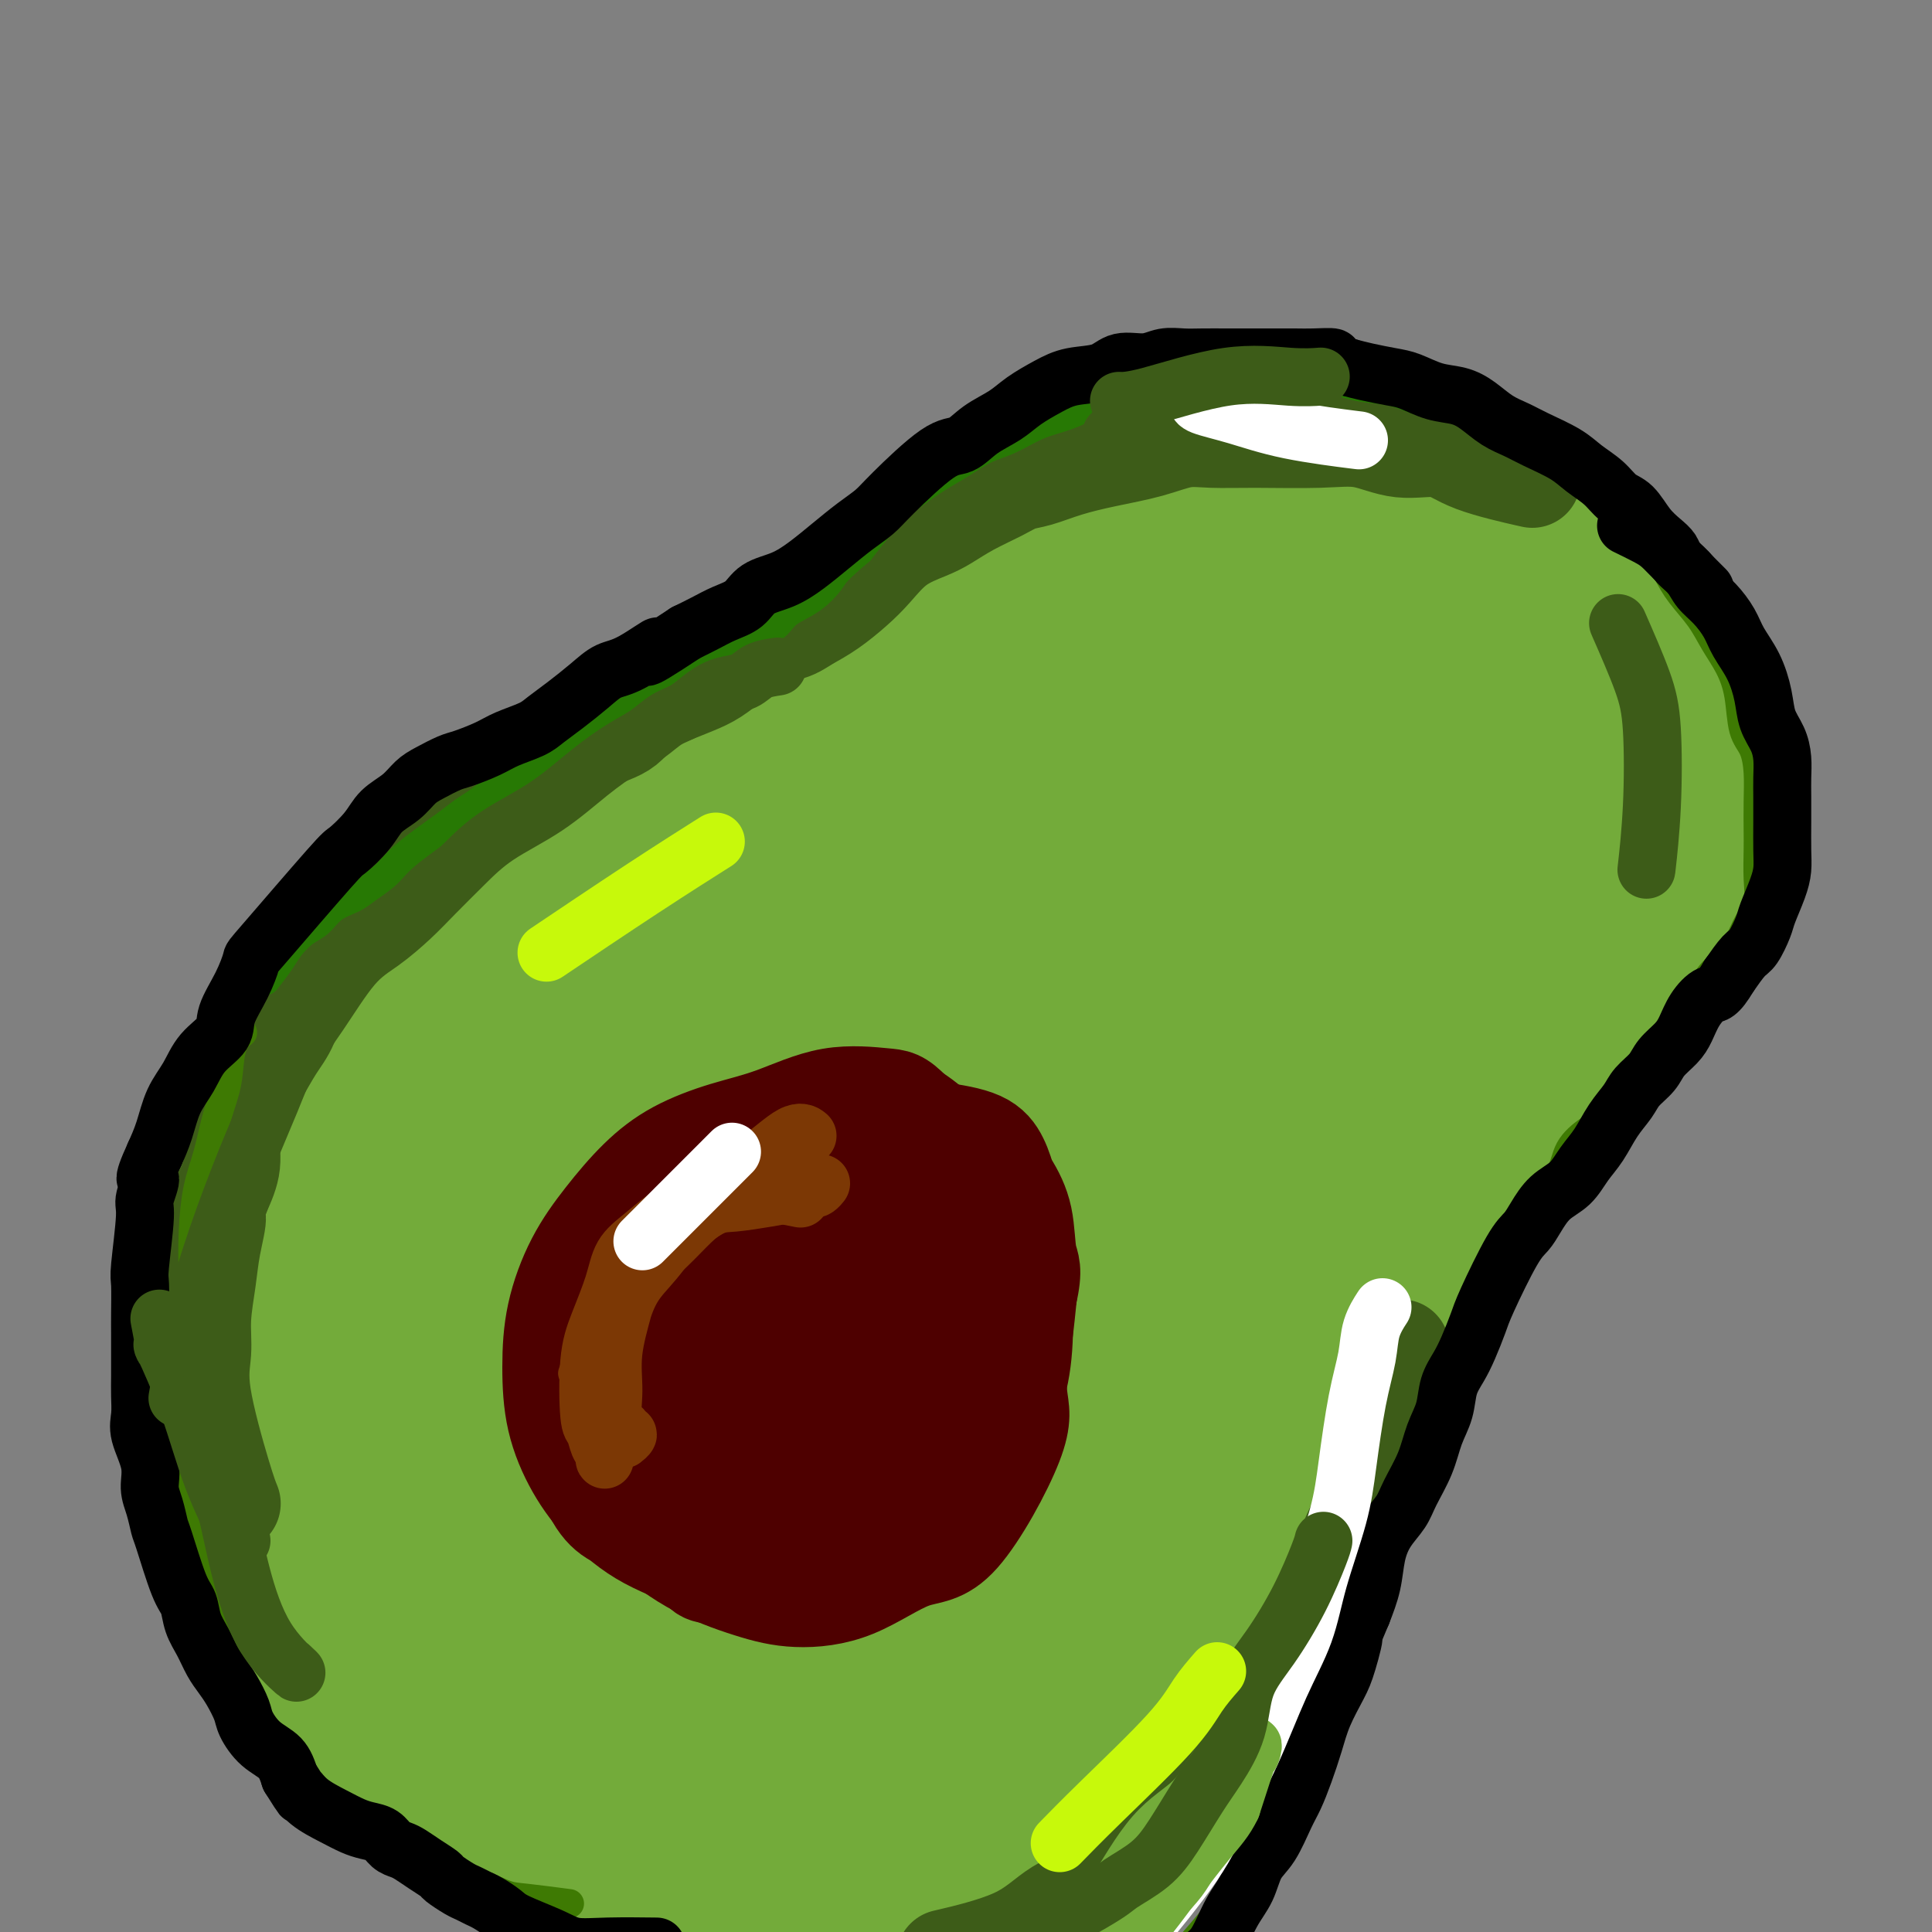 <svg viewBox='0 0 400 400' version='1.1' xmlns='http://www.w3.org/2000/svg' xmlns:xlink='http://www.w3.org/1999/xlink'><rect x="0" y="0" width="400" height="400" fill="#808080" stroke="none"/><g fill='none' stroke='#73AB3A' stroke-width='6' stroke-linecap='round' stroke-linejoin='round'><path d='M297,147c0.207,0.463 0.415,0.926 0,0c-0.415,-0.926 -1.452,-3.241 -3,-5c-1.548,-1.759 -3.606,-2.963 -5,-4c-1.394,-1.037 -2.123,-1.906 -4,-3c-1.877,-1.094 -4.901,-2.412 -8,-4c-3.099,-1.588 -6.274,-3.448 -9,-5c-2.726,-1.552 -5.002,-2.798 -8,-4c-2.998,-1.202 -6.718,-2.361 -10,-3c-3.282,-0.639 -6.125,-0.760 -9,-1c-2.875,-0.240 -5.783,-0.601 -8,-1c-2.217,-0.399 -3.743,-0.836 -6,-1c-2.257,-0.164 -5.245,-0.057 -8,0c-2.755,0.057 -5.277,0.062 -8,0c-2.723,-0.062 -5.646,-0.193 -8,0c-2.354,0.193 -4.139,0.709 -6,1c-1.861,0.291 -3.798,0.358 -6,1c-2.202,0.642 -4.668,1.858 -7,3c-2.332,1.142 -4.528,2.209 -7,3c-2.472,0.791 -5.219,1.305 -7,2c-1.781,0.695 -2.595,1.572 -4,3c-1.405,1.428 -3.401,3.408 -5,5c-1.599,1.592 -2.799,2.796 -4,4'/><path d='M157,138c-2.774,2.920 -3.209,4.220 -4,6c-0.791,1.780 -1.938,4.041 -3,6c-1.062,1.959 -2.041,3.617 -3,5c-0.959,1.383 -1.900,2.492 -3,4c-1.100,1.508 -2.358,3.414 -4,5c-1.642,1.586 -3.667,2.853 -5,4c-1.333,1.147 -1.976,2.175 -3,3c-1.024,0.825 -2.431,1.447 -4,3c-1.569,1.553 -3.299,4.037 -5,6c-1.701,1.963 -3.373,3.406 -5,5c-1.627,1.594 -3.208,3.338 -5,5c-1.792,1.662 -3.795,3.242 -6,5c-2.205,1.758 -4.614,3.695 -6,5c-1.386,1.305 -1.750,1.980 -3,3c-1.250,1.020 -3.386,2.386 -5,4c-1.614,1.614 -2.707,3.477 -4,5c-1.293,1.523 -2.785,2.706 -4,4c-1.215,1.294 -2.152,2.699 -3,4c-0.848,1.301 -1.606,2.497 -3,4c-1.394,1.503 -3.422,3.312 -5,5c-1.578,1.688 -2.705,3.255 -4,5c-1.295,1.745 -2.757,3.668 -4,6c-1.243,2.332 -2.268,5.074 -3,7c-0.732,1.926 -1.170,3.038 -2,5c-0.830,1.962 -2.051,4.775 -3,7c-0.949,2.225 -1.625,3.863 -2,6c-0.375,2.137 -0.449,4.771 -1,7c-0.551,2.229 -1.581,4.051 -2,6c-0.419,1.949 -0.228,4.025 0,6c0.228,1.975 0.494,3.850 1,6c0.506,2.150 1.253,4.575 2,7'/><path d='M56,297c0.578,4.291 0.524,5.517 1,7c0.476,1.483 1.482,3.221 2,5c0.518,1.779 0.549,3.598 1,5c0.451,1.402 1.321,2.387 2,4c0.679,1.613 1.168,3.855 2,6c0.832,2.145 2.007,4.195 3,6c0.993,1.805 1.804,3.365 3,5c1.196,1.635 2.778,3.344 4,5c1.222,1.656 2.085,3.260 3,5c0.915,1.740 1.882,3.616 3,5c1.118,1.384 2.387,2.275 4,4c1.613,1.725 3.571,4.285 5,6c1.429,1.715 2.328,2.584 4,4c1.672,1.416 4.118,3.380 6,5c1.882,1.620 3.199,2.898 5,4c1.801,1.102 4.087,2.028 6,3c1.913,0.972 3.454,1.990 5,3c1.546,1.010 3.096,2.014 5,3c1.904,0.986 4.161,1.955 6,3c1.839,1.045 3.261,2.165 5,3c1.739,0.835 3.794,1.386 6,2c2.206,0.614 4.562,1.290 7,2c2.438,0.710 4.959,1.455 7,2c2.041,0.545 3.601,0.890 6,1c2.399,0.110 5.637,-0.015 8,0c2.363,0.015 3.852,0.171 6,0c2.148,-0.171 4.957,-0.667 8,-1c3.043,-0.333 6.321,-0.502 9,-1c2.679,-0.498 4.760,-1.327 7,-2c2.240,-0.673 4.640,-1.192 7,-2c2.360,-0.808 4.680,-1.904 7,-3'/><path d='M209,386c4.413,-1.393 4.946,-1.374 6,-2c1.054,-0.626 2.630,-1.895 5,-3c2.370,-1.105 5.534,-2.044 8,-3c2.466,-0.956 4.235,-1.927 6,-3c1.765,-1.073 3.525,-2.246 5,-4c1.475,-1.754 2.664,-4.088 4,-6c1.336,-1.912 2.819,-3.401 4,-5c1.181,-1.599 2.061,-3.308 3,-5c0.939,-1.692 1.939,-3.367 3,-5c1.061,-1.633 2.185,-3.225 3,-5c0.815,-1.775 1.320,-3.732 2,-6c0.680,-2.268 1.533,-4.846 2,-7c0.467,-2.154 0.548,-3.884 1,-6c0.452,-2.116 1.276,-4.619 2,-7c0.724,-2.381 1.349,-4.640 2,-7c0.651,-2.360 1.329,-4.823 2,-7c0.671,-2.177 1.335,-4.070 2,-6c0.665,-1.930 1.332,-3.896 2,-6c0.668,-2.104 1.337,-4.345 2,-6c0.663,-1.655 1.320,-2.723 3,-6c1.680,-3.277 4.381,-8.765 6,-12c1.619,-3.235 2.154,-4.219 3,-6c0.846,-1.781 2.001,-4.359 3,-6c0.999,-1.641 1.842,-2.345 3,-4c1.158,-1.655 2.630,-4.262 4,-6c1.370,-1.738 2.638,-2.607 4,-4c1.362,-1.393 2.819,-3.312 4,-5c1.181,-1.688 2.087,-3.147 3,-5c0.913,-1.853 1.832,-4.101 3,-6c1.168,-1.899 2.584,-3.450 4,-5'/><path d='M313,222c4.628,-6.484 3.697,-5.194 4,-6c0.303,-0.806 1.841,-3.709 3,-6c1.159,-2.291 1.939,-3.971 3,-6c1.061,-2.029 2.403,-4.406 3,-6c0.597,-1.594 0.450,-2.403 1,-4c0.550,-1.597 1.797,-3.980 3,-6c1.203,-2.020 2.360,-3.676 3,-6c0.640,-2.324 0.761,-5.316 1,-7c0.239,-1.684 0.594,-2.060 1,-4c0.406,-1.940 0.862,-5.442 1,-8c0.138,-2.558 -0.041,-4.171 0,-6c0.041,-1.829 0.303,-3.875 0,-6c-0.303,-2.125 -1.170,-4.330 -2,-6c-0.830,-1.670 -1.622,-2.805 -3,-5c-1.378,-2.195 -3.344,-5.451 -5,-8c-1.656,-2.549 -3.004,-4.390 -4,-6c-0.996,-1.610 -1.640,-2.990 -3,-5c-1.360,-2.010 -3.436,-4.650 -5,-7c-1.564,-2.350 -2.615,-4.411 -4,-6c-1.385,-1.589 -3.102,-2.708 -5,-4c-1.898,-1.292 -3.977,-2.758 -6,-4c-2.023,-1.242 -3.992,-2.259 -6,-3c-2.008,-0.741 -4.057,-1.207 -6,-2c-1.943,-0.793 -3.782,-1.914 -6,-3c-2.218,-1.086 -4.815,-2.137 -7,-3c-2.185,-0.863 -3.956,-1.538 -6,-2c-2.044,-0.462 -4.360,-0.709 -7,-1c-2.640,-0.291 -5.605,-0.624 -8,-1c-2.395,-0.376 -4.222,-0.793 -6,-1c-1.778,-0.207 -3.508,-0.202 -6,0c-2.492,0.202 -5.746,0.601 -9,1'/><path d='M232,85c-7.029,-0.194 -6.601,0.322 -8,1c-1.399,0.678 -4.624,1.517 -7,2c-2.376,0.483 -3.902,0.610 -6,1c-2.098,0.390 -4.769,1.042 -7,2c-2.231,0.958 -4.021,2.223 -6,3c-1.979,0.777 -4.148,1.068 -6,2c-1.852,0.932 -3.388,2.506 -5,4c-1.612,1.494 -3.301,2.907 -5,4c-1.699,1.093 -3.407,1.865 -5,4c-1.593,2.135 -3.070,5.633 -5,8c-1.930,2.367 -4.314,3.601 -6,5c-1.686,1.399 -2.673,2.961 -4,5c-1.327,2.039 -2.993,4.554 -5,7c-2.007,2.446 -4.353,4.823 -6,7c-1.647,2.177 -2.594,4.156 -4,6c-1.406,1.844 -3.270,3.555 -5,5c-1.730,1.445 -3.327,2.625 -5,4c-1.673,1.375 -3.424,2.945 -5,4c-1.576,1.055 -2.979,1.593 -4,3c-1.021,1.407 -1.661,3.681 -3,5c-1.339,1.319 -3.376,1.683 -5,3c-1.624,1.317 -2.834,3.587 -4,5c-1.166,1.413 -2.289,1.967 -4,3c-1.711,1.033 -4.011,2.543 -6,4c-1.989,1.457 -3.669,2.862 -5,4c-1.331,1.138 -2.315,2.010 -4,3c-1.685,0.990 -4.073,2.097 -6,3c-1.927,0.903 -3.393,1.603 -5,3c-1.607,1.397 -3.356,3.492 -5,5c-1.644,1.508 -3.184,2.431 -5,4c-1.816,1.569 -3.908,3.785 -6,6'/><path d='M70,210c-9.221,7.542 -4.774,4.897 -4,5c0.774,0.103 -2.124,2.956 -4,5c-1.876,2.044 -2.729,3.281 -4,5c-1.271,1.719 -2.961,3.920 -4,6c-1.039,2.080 -1.428,4.038 -2,6c-0.572,1.962 -1.325,3.927 -2,6c-0.675,2.073 -1.270,4.255 -2,6c-0.730,1.745 -1.594,3.055 -2,5c-0.406,1.945 -0.353,4.525 -1,7c-0.647,2.475 -1.992,4.844 -3,7c-1.008,2.156 -1.677,4.100 -2,6c-0.323,1.900 -0.298,3.756 0,6c0.298,2.244 0.870,4.877 1,7c0.130,2.123 -0.183,3.737 0,5c0.183,1.263 0.861,2.177 1,4c0.139,1.823 -0.260,4.557 0,7c0.260,2.443 1.180,4.596 2,7c0.820,2.404 1.540,5.057 2,7c0.460,1.943 0.661,3.174 2,7c1.339,3.826 3.816,10.247 6,14c2.184,3.753 4.073,4.839 6,6c1.927,1.161 3.890,2.396 6,4c2.110,1.604 4.365,3.577 6,5c1.635,1.423 2.648,2.295 4,4c1.352,1.705 3.043,4.241 5,6c1.957,1.759 4.179,2.739 6,4c1.821,1.261 3.241,2.802 5,4c1.759,1.198 3.858,2.053 6,3c2.142,0.947 4.326,1.985 6,3c1.674,1.015 2.837,2.008 4,3'/><path d='M108,380c4.891,2.996 3.619,1.986 4,2c0.381,0.014 2.416,1.052 4,2c1.584,0.948 2.718,1.806 5,3c2.282,1.194 5.712,2.725 8,4c2.288,1.275 3.433,2.296 5,3c1.567,0.704 3.556,1.092 5,2c1.444,0.908 2.342,2.334 4,3c1.658,0.666 4.075,0.570 6,1c1.925,0.430 3.356,1.385 5,2c1.644,0.615 3.500,0.891 6,1c2.500,0.109 5.643,0.052 8,0c2.357,-0.052 3.928,-0.100 6,0c2.072,0.100 4.646,0.348 7,0c2.354,-0.348 4.490,-1.294 7,-2c2.510,-0.706 5.394,-1.174 8,-2c2.606,-0.826 4.932,-2.010 7,-3c2.068,-0.990 3.876,-1.786 6,-3c2.124,-1.214 4.563,-2.845 7,-4c2.437,-1.155 4.870,-1.833 7,-3c2.130,-1.167 3.956,-2.824 6,-4c2.044,-1.176 4.305,-1.870 6,-3c1.695,-1.130 2.824,-2.696 4,-4c1.176,-1.304 2.398,-2.345 4,-4c1.602,-1.655 3.583,-3.925 5,-6c1.417,-2.075 2.269,-3.957 3,-6c0.731,-2.043 1.339,-4.249 2,-6c0.661,-1.751 1.373,-3.047 2,-5c0.627,-1.953 1.169,-4.564 2,-7c0.831,-2.436 1.952,-4.696 3,-7c1.048,-2.304 2.024,-4.652 3,-7'/><path d='M263,327c3.675,-7.948 2.861,-5.818 3,-6c0.139,-0.182 1.229,-2.676 2,-5c0.771,-2.324 1.223,-4.478 2,-7c0.777,-2.522 1.878,-5.412 3,-8c1.122,-2.588 2.264,-4.876 3,-7c0.736,-2.124 1.064,-4.085 2,-6c0.936,-1.915 2.479,-3.783 4,-6c1.521,-2.217 3.021,-4.783 4,-7c0.979,-2.217 1.437,-4.084 3,-6c1.563,-1.916 4.229,-3.882 6,-6c1.771,-2.118 2.645,-4.387 4,-6c1.355,-1.613 3.189,-2.569 5,-4c1.811,-1.431 3.597,-3.337 5,-5c1.403,-1.663 2.423,-3.084 4,-5c1.577,-1.916 3.712,-4.328 5,-6c1.288,-1.672 1.728,-2.606 3,-4c1.272,-1.394 3.376,-3.250 5,-5c1.624,-1.750 2.766,-3.394 4,-5c1.234,-1.606 2.558,-3.173 4,-5c1.442,-1.827 3.002,-3.912 4,-6c0.998,-2.088 1.433,-4.177 2,-6c0.567,-1.823 1.266,-3.379 2,-5c0.734,-1.621 1.503,-3.308 2,-5c0.497,-1.692 0.722,-3.388 1,-5c0.278,-1.612 0.608,-3.141 1,-5c0.392,-1.859 0.845,-4.047 1,-6c0.155,-1.953 0.011,-3.670 0,-6c-0.011,-2.330 0.110,-5.274 0,-8c-0.110,-2.726 -0.453,-5.234 -1,-8c-0.547,-2.766 -1.299,-5.790 -2,-8c-0.701,-2.210 -1.350,-3.605 -2,-5'/><path d='M342,145c-1.106,-6.648 -1.371,-5.769 -2,-7c-0.629,-1.231 -1.621,-4.572 -3,-7c-1.379,-2.428 -3.143,-3.945 -5,-6c-1.857,-2.055 -3.807,-4.650 -6,-7c-2.193,-2.350 -4.629,-4.455 -7,-7c-2.371,-2.545 -4.677,-5.531 -9,-9c-4.323,-3.469 -10.664,-7.420 -13,-9c-2.336,-1.580 -0.668,-0.790 1,0'/></g>
<g fill='none' stroke='#73AB3A' stroke-width='28' stroke-linecap='round' stroke-linejoin='round'><path d='M347,176c-0.024,-0.035 -0.048,-0.070 0,0c0.048,0.070 0.168,0.246 0,0c-0.168,-0.246 -0.625,-0.913 -1,-2c-0.375,-1.087 -0.670,-2.595 -1,-4c-0.330,-1.405 -0.697,-2.706 -1,-4c-0.303,-1.294 -0.544,-2.579 -1,-5c-0.456,-2.421 -1.127,-5.978 -2,-9c-0.873,-3.022 -1.947,-5.510 -3,-8c-1.053,-2.490 -2.086,-4.980 -3,-8c-0.914,-3.020 -1.708,-6.568 -3,-9c-1.292,-2.432 -3.081,-3.748 -5,-6c-1.919,-2.252 -3.970,-5.439 -6,-8c-2.030,-2.561 -4.041,-4.497 -7,-7c-2.959,-2.503 -6.867,-5.572 -11,-8c-4.133,-2.428 -8.492,-4.216 -12,-5c-3.508,-0.784 -6.167,-0.564 -9,-1c-2.833,-0.436 -5.842,-1.529 -10,-2c-4.158,-0.471 -9.466,-0.319 -13,0c-3.534,0.319 -5.296,0.805 -6,1c-0.704,0.195 -0.352,0.097 0,0'/><path d='M213,106c0.044,0.279 0.087,0.557 -2,1c-2.087,0.443 -6.305,1.050 -9,2c-2.695,0.950 -3.868,2.242 -6,4c-2.132,1.758 -5.223,3.981 -8,6c-2.777,2.019 -5.240,3.832 -8,6c-2.760,2.168 -5.819,4.689 -9,7c-3.181,2.311 -6.485,4.410 -9,6c-2.515,1.590 -4.241,2.670 -6,4c-1.759,1.330 -3.551,2.911 -5,4c-1.449,1.089 -2.555,1.687 -4,3c-1.445,1.313 -3.228,3.343 -5,5c-1.772,1.657 -3.534,2.942 -6,4c-2.466,1.058 -5.635,1.888 -8,3c-2.365,1.112 -3.926,2.506 -6,4c-2.074,1.494 -4.661,3.088 -7,5c-2.339,1.912 -4.432,4.141 -7,6c-2.568,1.859 -5.612,3.349 -8,5c-2.388,1.651 -4.119,3.463 -6,5c-1.881,1.537 -3.913,2.800 -6,4c-2.087,1.200 -4.231,2.336 -6,4c-1.769,1.664 -3.164,3.855 -5,6c-1.836,2.145 -4.114,4.244 -6,6c-1.886,1.756 -3.380,3.168 -5,5c-1.620,1.832 -3.365,4.084 -5,6c-1.635,1.916 -3.158,3.496 -4,5c-0.842,1.504 -1.002,2.931 -2,5c-0.998,2.069 -2.835,4.782 -4,7c-1.165,2.218 -1.660,3.943 -2,6c-0.340,2.057 -0.526,4.445 -1,7c-0.474,2.555 -1.237,5.278 -2,8'/><path d='M46,255c-2.341,6.728 -2.692,7.049 -3,9c-0.308,1.951 -0.573,5.531 -1,8c-0.427,2.469 -1.015,3.826 -1,6c0.015,2.174 0.633,5.165 1,8c0.367,2.835 0.484,5.515 1,8c0.516,2.485 1.431,4.777 2,7c0.569,2.223 0.791,4.378 1,6c0.209,1.622 0.405,2.711 1,4c0.595,1.289 1.590,2.777 2,4c0.410,1.223 0.234,2.181 1,4c0.766,1.819 2.474,4.498 4,7c1.526,2.502 2.871,4.828 4,7c1.129,2.172 2.041,4.190 3,6c0.959,1.810 1.965,3.412 3,5c1.035,1.588 2.098,3.162 3,5c0.902,1.838 1.643,3.941 3,6c1.357,2.059 3.330,4.074 5,6c1.670,1.926 3.036,3.765 4,5c0.964,1.235 1.525,1.868 4,4c2.475,2.132 6.863,5.765 10,8c3.137,2.235 5.024,3.074 7,4c1.976,0.926 4.040,1.940 6,3c1.960,1.060 3.817,2.167 6,3c2.183,0.833 4.694,1.392 7,2c2.306,0.608 4.407,1.263 7,2c2.593,0.737 5.678,1.554 8,2c2.322,0.446 3.880,0.522 6,1c2.120,0.478 4.802,1.360 7,2c2.198,0.640 3.914,1.040 6,1c2.086,-0.040 4.543,-0.520 7,-1'/><path d='M160,397c8.598,1.278 6.092,-0.027 7,-1c0.908,-0.973 5.228,-1.615 8,-2c2.772,-0.385 3.994,-0.515 6,-1c2.006,-0.485 4.795,-1.325 7,-2c2.205,-0.675 3.826,-1.185 6,-2c2.174,-0.815 4.899,-1.936 7,-3c2.101,-1.064 3.577,-2.072 5,-3c1.423,-0.928 2.795,-1.778 4,-3c1.205,-1.222 2.245,-2.818 4,-4c1.755,-1.182 4.227,-1.950 6,-3c1.773,-1.050 2.849,-2.382 4,-4c1.151,-1.618 2.377,-3.520 4,-5c1.623,-1.480 3.642,-2.536 5,-4c1.358,-1.464 2.056,-3.334 3,-5c0.944,-1.666 2.133,-3.126 3,-5c0.867,-1.874 1.413,-4.162 2,-6c0.587,-1.838 1.217,-3.227 2,-5c0.783,-1.773 1.721,-3.929 3,-6c1.279,-2.071 2.901,-4.057 4,-6c1.099,-1.943 1.675,-3.844 3,-6c1.325,-2.156 3.398,-4.566 5,-7c1.602,-2.434 2.734,-4.892 4,-7c1.266,-2.108 2.667,-3.866 4,-6c1.333,-2.134 2.599,-4.643 4,-7c1.401,-2.357 2.936,-4.561 4,-7c1.064,-2.439 1.655,-5.112 3,-7c1.345,-1.888 3.443,-2.992 5,-5c1.557,-2.008 2.572,-4.920 4,-7c1.428,-2.080 3.269,-3.329 5,-5c1.731,-1.671 3.352,-3.763 5,-6c1.648,-2.237 3.324,-4.618 5,-7'/><path d='M301,250c4.574,-5.691 4.008,-4.918 5,-6c0.992,-1.082 3.542,-4.018 6,-6c2.458,-1.982 4.825,-3.011 7,-5c2.175,-1.989 4.157,-4.937 6,-7c1.843,-2.063 3.546,-3.242 5,-5c1.454,-1.758 2.658,-4.094 4,-6c1.342,-1.906 2.821,-3.382 4,-5c1.179,-1.618 2.057,-3.379 3,-5c0.943,-1.621 1.952,-3.103 3,-5c1.048,-1.897 2.137,-4.210 3,-6c0.863,-1.790 1.502,-3.058 2,-5c0.498,-1.942 0.857,-4.559 1,-7c0.143,-2.441 0.072,-4.708 0,-7c-0.072,-2.292 -0.145,-4.611 0,-7c0.145,-2.389 0.507,-4.848 0,-8c-0.507,-3.152 -1.882,-6.997 -3,-10c-1.118,-3.003 -1.979,-5.163 -3,-7c-1.021,-1.837 -2.203,-3.352 -3,-5c-0.797,-1.648 -1.209,-3.428 -2,-5c-0.791,-1.572 -1.960,-2.937 -3,-4c-1.040,-1.063 -1.951,-1.826 -3,-3c-1.049,-1.174 -2.236,-2.760 -4,-4c-1.764,-1.240 -4.105,-2.135 -6,-3c-1.895,-0.865 -3.345,-1.700 -5,-3c-1.655,-1.300 -3.516,-3.065 -5,-4c-1.484,-0.935 -2.591,-1.041 -4,-2c-1.409,-0.959 -3.121,-2.771 -5,-4c-1.879,-1.229 -3.926,-1.876 -6,-3c-2.074,-1.124 -4.174,-2.726 -7,-4c-2.826,-1.274 -6.379,-2.221 -9,-3c-2.621,-0.779 -4.311,-1.389 -6,-2'/><path d='M276,94c-3.402,-1.003 -4.408,-1.010 -7,-1c-2.592,0.010 -6.770,0.036 -10,0c-3.230,-0.036 -5.514,-0.134 -8,0c-2.486,0.134 -5.176,0.499 -8,1c-2.824,0.501 -5.783,1.137 -9,2c-3.217,0.863 -6.692,1.951 -10,3c-3.308,1.049 -6.447,2.057 -9,3c-2.553,0.943 -4.518,1.819 -7,3c-2.482,1.181 -5.481,2.668 -8,4c-2.519,1.332 -4.559,2.511 -7,4c-2.441,1.489 -5.283,3.288 -8,5c-2.717,1.712 -5.310,3.335 -8,5c-2.690,1.665 -5.476,3.371 -8,5c-2.524,1.629 -4.787,3.181 -7,5c-2.213,1.819 -4.378,3.905 -7,6c-2.622,2.095 -5.702,4.198 -8,6c-2.298,1.802 -3.814,3.303 -6,5c-2.186,1.697 -5.041,3.589 -7,5c-1.959,1.411 -3.022,2.339 -5,4c-1.978,1.661 -4.873,4.053 -7,6c-2.127,1.947 -3.488,3.448 -5,5c-1.512,1.552 -3.176,3.155 -5,5c-1.824,1.845 -3.807,3.933 -6,6c-2.193,2.067 -4.596,4.112 -7,6c-2.404,1.888 -4.809,3.618 -7,6c-2.191,2.382 -4.169,5.417 -6,8c-1.831,2.583 -3.516,4.714 -5,7c-1.484,2.286 -2.769,4.726 -4,7c-1.231,2.274 -2.408,4.381 -4,7c-1.592,2.619 -3.598,5.748 -5,9c-1.402,3.252 -2.201,6.626 -3,10'/><path d='M65,241c-4.521,8.659 -2.323,6.308 -2,7c0.323,0.692 -1.230,4.428 -2,8c-0.770,3.572 -0.759,6.979 -1,10c-0.241,3.021 -0.735,5.656 -1,8c-0.265,2.344 -0.302,4.398 0,7c0.302,2.602 0.941,5.752 1,9c0.059,3.248 -0.463,6.594 0,10c0.463,3.406 1.912,6.871 3,10c1.088,3.129 1.813,5.922 3,9c1.187,3.078 2.834,6.440 4,9c1.166,2.560 1.852,4.316 3,6c1.148,1.684 2.759,3.295 4,5c1.241,1.705 2.111,3.503 4,5c1.889,1.497 4.797,2.693 7,4c2.203,1.307 3.702,2.725 6,4c2.298,1.275 5.396,2.406 8,4c2.604,1.594 4.715,3.650 7,5c2.285,1.350 4.746,1.994 7,3c2.254,1.006 4.303,2.374 7,3c2.697,0.626 6.042,0.510 9,1c2.958,0.490 5.529,1.587 8,2c2.471,0.413 4.840,0.144 7,0c2.160,-0.144 4.110,-0.162 7,0c2.890,0.162 6.721,0.504 11,0c4.279,-0.504 9.007,-1.853 13,-3c3.993,-1.147 7.253,-2.094 11,-4c3.747,-1.906 7.982,-4.773 12,-8c4.018,-3.227 7.819,-6.813 12,-11c4.181,-4.187 8.741,-8.973 13,-14c4.259,-5.027 8.217,-10.293 12,-16c3.783,-5.707 7.392,-11.853 11,-18'/><path d='M249,296c5.602,-9.024 8.107,-14.583 11,-20c2.893,-5.417 6.173,-10.693 10,-18c3.827,-7.307 8.202,-16.645 12,-24c3.798,-7.355 7.018,-12.728 10,-19c2.982,-6.272 5.727,-13.444 8,-21c2.273,-7.556 4.073,-15.496 5,-20c0.927,-4.504 0.979,-5.573 1,-6c0.021,-0.427 0.010,-0.214 0,0'/><path d='M300,131c-0.204,0.090 -0.407,0.181 0,0c0.407,-0.181 1.425,-0.633 0,0c-1.425,0.633 -5.293,2.352 -12,10c-6.707,7.648 -16.255,21.225 -24,34c-7.745,12.775 -13.689,24.749 -19,35c-5.311,10.251 -9.991,18.780 -13,26c-3.009,7.220 -4.346,13.132 -5,19c-0.654,5.868 -0.623,11.691 1,18c1.623,6.309 4.838,13.105 9,16c4.162,2.895 9.272,1.890 14,1c4.728,-0.890 9.075,-1.666 21,-13c11.925,-11.334 31.430,-33.227 41,-44c9.570,-10.773 9.206,-10.426 11,-13c1.794,-2.574 5.746,-8.068 8,-12c2.254,-3.932 2.811,-6.302 3,-8c0.189,-1.698 0.010,-2.724 0,-4c-0.010,-1.276 0.149,-2.800 -1,-4c-1.149,-1.200 -3.607,-2.074 -5,-3c-1.393,-0.926 -1.721,-1.903 -5,-2c-3.279,-0.097 -9.508,0.687 -12,1c-2.492,0.313 -1.246,0.157 0,0'/><path d='M286,205c0.000,0.000 0.100,0.100 0.1,0.1'/><path d='M258,260c3.101,0.340 6.202,0.681 11,-2c4.798,-2.681 11.293,-8.383 17,-14c5.707,-5.617 10.626,-11.150 15,-16c4.374,-4.850 8.204,-9.019 11,-13c2.796,-3.981 4.560,-7.775 6,-11c1.440,-3.225 2.557,-5.881 3,-8c0.443,-2.119 0.214,-3.700 0,-7c-0.214,-3.300 -0.412,-8.320 -1,-11c-0.588,-2.680 -1.567,-3.019 -3,-5c-1.433,-1.981 -3.321,-5.604 -6,-8c-2.679,-2.396 -6.148,-3.567 -10,-4c-3.852,-0.433 -8.085,-0.129 -15,3c-6.915,3.129 -16.511,9.082 -24,14c-7.489,4.918 -12.872,8.800 -21,20c-8.128,11.200 -19.002,29.716 -24,40c-4.998,10.284 -4.121,12.336 -3,17c1.121,4.664 2.487,11.942 4,16c1.513,4.058 3.172,4.897 7,5c3.828,0.103 9.826,-0.531 15,-3c5.174,-2.469 9.525,-6.772 16,-13c6.475,-6.228 15.073,-14.380 21,-21c5.927,-6.620 9.183,-11.707 13,-18c3.817,-6.293 8.194,-13.792 11,-19c2.806,-5.208 4.042,-8.125 5,-11c0.958,-2.875 1.638,-5.709 2,-9c0.362,-3.291 0.405,-7.040 0,-11c-0.405,-3.960 -1.259,-8.131 -3,-12c-1.741,-3.869 -4.371,-7.434 -7,-11'/><path d='M298,148c-2.000,-4.022 -2.000,-2.578 -2,-2c0.000,0.578 0.000,0.289 0,0'/><path d='M265,113c0.197,-0.485 0.394,-0.971 0,0c-0.394,0.971 -1.379,3.397 -1,3c0.379,-0.397 2.124,-3.619 -3,2c-5.124,5.619 -17.116,20.078 -31,38c-13.884,17.922 -29.661,39.308 -42,59c-12.339,19.692 -21.239,37.692 -27,50c-5.761,12.308 -8.384,18.925 -10,23c-1.616,4.075 -2.226,5.609 -3,7c-0.774,1.391 -1.714,2.638 -2,3c-0.286,0.362 0.081,-0.160 0,1c-0.081,1.160 -0.611,4.002 6,-3c6.611,-7.002 20.363,-23.847 33,-41c12.637,-17.153 24.160,-34.615 34,-49c9.840,-14.385 17.999,-25.692 26,-36c8.001,-10.308 15.846,-19.617 21,-27c5.154,-7.383 7.618,-12.841 10,-17c2.382,-4.159 4.683,-7.018 6,-9c1.317,-1.982 1.650,-3.087 2,-4c0.350,-0.913 0.718,-1.633 1,-2c0.282,-0.367 0.477,-0.379 -3,3c-3.477,3.379 -10.626,10.151 -19,19c-8.374,8.849 -17.973,19.774 -26,30c-8.027,10.226 -14.481,19.751 -24,32c-9.519,12.249 -22.101,27.221 -27,33c-4.899,5.779 -2.114,2.365 -1,1c1.114,-1.365 0.557,-0.683 0,0'/><path d='M250,112c-0.438,0.362 -0.876,0.724 0,0c0.876,-0.724 3.066,-2.535 -7,6c-10.066,8.535 -32.387,27.416 -44,39c-11.613,11.584 -12.517,15.870 -16,21c-3.483,5.130 -9.543,11.104 -14,16c-4.457,4.896 -7.310,8.715 -11,14c-3.690,5.285 -8.216,12.035 -11,18c-2.784,5.965 -3.825,11.145 -5,15c-1.175,3.855 -2.483,6.385 -3,8c-0.517,1.615 -0.241,2.314 1,2c1.241,-0.314 3.449,-1.640 10,-9c6.551,-7.360 17.444,-20.753 26,-31c8.556,-10.247 14.774,-17.350 23,-28c8.226,-10.650 18.460,-24.849 27,-36c8.540,-11.151 15.388,-19.253 20,-25c4.612,-5.747 6.990,-9.138 9,-12c2.010,-2.862 3.652,-5.195 5,-7c1.348,-1.805 2.401,-3.082 3,-4c0.599,-0.918 0.745,-1.477 -3,0c-3.745,1.477 -11.379,4.991 -20,11c-8.621,6.009 -18.229,14.515 -27,22c-8.771,7.485 -16.705,13.949 -25,22c-8.295,8.051 -16.950,17.688 -25,26c-8.050,8.312 -15.494,15.299 -22,23c-6.506,7.701 -12.074,16.116 -19,26c-6.926,9.884 -15.211,21.238 -21,31c-5.789,9.762 -9.083,17.932 -11,22c-1.917,4.068 -2.459,4.034 -3,4'/><path d='M87,286c-8.648,13.203 -3.270,4.710 1,-3c4.270,-7.710 7.430,-14.637 13,-24c5.570,-9.363 13.550,-21.161 21,-32c7.450,-10.839 14.371,-20.721 22,-31c7.629,-10.279 15.967,-20.957 22,-29c6.033,-8.043 9.763,-13.450 12,-17c2.237,-3.550 2.981,-5.241 4,-7c1.019,-1.759 2.311,-3.584 3,-5c0.689,-1.416 0.773,-2.421 2,-3c1.227,-0.579 3.597,-0.733 1,0c-2.597,0.733 -10.161,2.351 -14,4c-3.839,1.649 -3.954,3.328 -4,4c-0.046,0.672 -0.023,0.336 0,0'/><path d='M130,175c-0.925,1.999 -1.850,3.999 -6,8c-4.150,4.001 -11.524,10.004 -18,17c-6.476,6.996 -12.055,14.986 -18,23c-5.945,8.014 -12.257,16.053 -17,23c-4.743,6.947 -7.918,12.803 -10,18c-2.082,5.197 -3.071,9.736 -4,13c-0.929,3.264 -1.798,5.253 -2,7c-0.202,1.747 0.263,3.250 1,3c0.737,-0.250 1.746,-2.255 6,-9c4.254,-6.745 11.752,-18.229 19,-29c7.248,-10.771 14.245,-20.828 20,-29c5.755,-8.172 10.269,-14.458 14,-20c3.731,-5.542 6.678,-10.340 9,-14c2.322,-3.660 4.018,-6.182 5,-8c0.982,-1.818 1.249,-2.934 2,-4c0.751,-1.066 1.986,-2.084 0,-1c-1.986,1.084 -7.192,4.269 -13,11c-5.808,6.731 -12.218,17.007 -20,29c-7.782,11.993 -16.935,25.705 -23,36c-6.065,10.295 -9.044,17.175 -12,24c-2.956,6.825 -5.891,13.594 -8,20c-2.109,6.406 -3.392,12.447 -4,16c-0.608,3.553 -0.542,4.616 0,6c0.542,1.384 1.560,3.088 3,4c1.440,0.912 3.302,1.030 8,-3c4.698,-4.030 12.232,-12.209 20,-23c7.768,-10.791 15.769,-24.195 23,-37c7.231,-12.805 13.691,-25.009 20,-36c6.309,-10.991 12.468,-20.767 18,-30c5.532,-9.233 10.438,-17.924 14,-24c3.562,-6.076 5.781,-9.538 8,-13'/><path d='M165,153c13.976,-23.250 7.417,-11.375 5,-7c-2.417,4.375 -0.690,1.250 0,0c0.690,-1.250 0.345,-0.625 0,0'/><path d='M92,268c-1.518,2.792 -3.037,5.583 -6,11c-2.963,5.417 -7.372,13.459 -10,20c-2.628,6.541 -3.476,11.583 -4,16c-0.524,4.417 -0.724,8.211 0,11c0.724,2.789 2.371,4.574 4,5c1.629,0.426 3.240,-0.508 6,-4c2.760,-3.492 6.670,-9.544 12,-17c5.330,-7.456 12.080,-16.317 17,-26c4.920,-9.683 8.011,-20.187 12,-30c3.989,-9.813 8.876,-18.934 13,-27c4.124,-8.066 7.486,-15.075 10,-21c2.514,-5.925 4.179,-10.764 6,-15c1.821,-4.236 3.797,-7.868 5,-10c1.203,-2.132 1.633,-2.764 2,-3c0.367,-0.236 0.672,-0.078 -4,7c-4.672,7.078 -14.321,21.074 -21,34c-6.679,12.926 -10.388,24.780 -14,35c-3.612,10.220 -7.128,18.805 -10,26c-2.872,7.195 -5.101,12.999 -7,18c-1.899,5.001 -3.467,9.198 -4,13c-0.533,3.802 -0.032,7.207 0,10c0.032,2.793 -0.404,4.974 0,6c0.404,1.026 1.648,0.899 3,0c1.352,-0.899 2.810,-2.569 5,-6c2.190,-3.431 5.110,-8.623 9,-15c3.890,-6.377 8.750,-13.937 13,-22c4.250,-8.063 7.890,-16.627 11,-24c3.110,-7.373 5.689,-13.554 8,-19c2.311,-5.446 4.353,-10.159 6,-14c1.647,-3.841 2.899,-6.812 4,-9c1.101,-2.188 2.050,-3.594 3,-5'/><path d='M161,213c5.632,-12.156 3.713,-7.047 0,1c-3.713,8.047 -9.219,19.032 -15,32c-5.781,12.968 -11.837,27.919 -16,39c-4.163,11.081 -6.432,18.293 -9,25c-2.568,6.707 -5.434,12.909 -7,18c-1.566,5.091 -1.832,9.069 -3,12c-1.168,2.931 -3.237,4.813 -4,6c-0.763,1.187 -0.220,1.677 0,2c0.220,0.323 0.116,0.479 1,0c0.884,-0.479 2.756,-1.594 5,-6c2.244,-4.406 4.862,-12.105 9,-20c4.138,-7.895 9.798,-15.986 14,-24c4.202,-8.014 6.946,-15.951 10,-24c3.054,-8.049 6.418,-16.210 9,-23c2.582,-6.790 4.383,-12.209 7,-17c2.617,-4.791 6.050,-8.955 8,-11c1.950,-2.045 2.418,-1.972 3,-3c0.582,-1.028 1.278,-3.158 0,1c-1.278,4.158 -4.531,14.605 -9,27c-4.469,12.395 -10.154,26.737 -15,39c-4.846,12.263 -8.853,22.447 -12,31c-3.147,8.553 -5.435,15.475 -7,21c-1.565,5.525 -2.408,9.651 -3,13c-0.592,3.349 -0.931,5.919 -1,8c-0.069,2.081 0.134,3.673 0,4c-0.134,0.327 -0.605,-0.612 1,-3c1.605,-2.388 5.286,-6.226 9,-14c3.714,-7.774 7.459,-19.486 14,-33c6.541,-13.514 15.876,-28.831 22,-40c6.124,-11.169 9.035,-18.191 12,-24c2.965,-5.809 5.982,-10.404 9,-15'/><path d='M193,235c11.526,-21.547 6.841,-10.915 6,-8c-0.841,2.915 2.163,-1.886 4,-4c1.837,-2.114 2.509,-1.542 2,0c-0.509,1.542 -2.197,4.053 -5,11c-2.803,6.947 -6.722,18.330 -11,30c-4.278,11.670 -8.917,23.627 -13,33c-4.083,9.373 -7.611,16.164 -11,24c-3.389,7.836 -6.638,16.718 -8,22c-1.362,5.282 -0.836,6.963 -1,9c-0.164,2.037 -1.018,4.429 -1,5c0.018,0.571 0.909,-0.678 4,-5c3.091,-4.322 8.381,-11.716 13,-20c4.619,-8.284 8.567,-17.459 14,-28c5.433,-10.541 12.350,-22.449 17,-32c4.650,-9.551 7.034,-16.744 11,-24c3.966,-7.256 9.515,-14.574 14,-21c4.485,-6.426 7.906,-11.961 10,-15c2.094,-3.039 2.862,-3.581 4,-5c1.138,-1.419 2.648,-3.715 0,2c-2.648,5.715 -9.454,19.440 -16,33c-6.546,13.560 -12.832,26.956 -18,37c-5.168,10.044 -9.218,16.738 -12,24c-2.782,7.262 -4.296,15.093 -6,21c-1.704,5.907 -3.599,9.892 -5,13c-1.401,3.108 -2.309,5.341 -3,7c-0.691,1.659 -1.165,2.744 0,2c1.165,-0.744 3.967,-3.316 8,-8c4.033,-4.684 9.295,-11.481 14,-19c4.705,-7.519 8.852,-15.759 13,-24'/><path d='M217,295c5.165,-8.151 11.577,-16.529 16,-24c4.423,-7.471 6.855,-14.034 10,-21c3.145,-6.966 7.002,-14.335 11,-21c3.998,-6.665 8.139,-12.628 11,-17c2.861,-4.372 4.444,-7.155 6,-9c1.556,-1.845 3.087,-2.753 4,-4c0.913,-1.247 1.209,-2.832 0,0c-1.209,2.832 -3.924,10.082 -9,21c-5.076,10.918 -12.513,25.506 -19,38c-6.487,12.494 -12.026,22.895 -17,32c-4.974,9.105 -9.385,16.915 -13,25c-3.615,8.085 -6.436,16.447 -8,21c-1.564,4.553 -1.873,5.298 -3,7c-1.127,1.702 -3.072,4.361 -3,5c0.072,0.639 2.162,-0.741 5,-5c2.838,-4.259 6.422,-11.396 11,-19c4.578,-7.604 10.148,-15.675 15,-24c4.852,-8.325 8.986,-16.906 14,-26c5.014,-9.094 10.909,-18.702 16,-28c5.091,-9.298 9.379,-18.285 13,-26c3.621,-7.715 6.574,-14.156 9,-20c2.426,-5.844 4.323,-11.090 6,-15c1.677,-3.910 3.133,-6.486 5,-10c1.867,-3.514 4.146,-7.968 6,-12c1.854,-4.032 3.284,-7.641 4,-10c0.716,-2.359 0.718,-3.467 2,-5c1.282,-1.533 3.845,-3.490 1,-1c-2.845,2.490 -11.099,9.426 -18,17c-6.901,7.574 -12.451,15.787 -18,24'/><path d='M274,188c-6.989,8.070 -6.961,8.246 -8,11c-1.039,2.754 -3.146,8.086 -5,12c-1.854,3.914 -3.456,6.411 -4,9c-0.544,2.589 -0.029,5.270 0,7c0.029,1.730 -0.429,2.508 0,3c0.429,0.492 1.746,0.697 4,0c2.254,-0.697 5.447,-2.295 8,-5c2.553,-2.705 4.467,-6.517 7,-11c2.533,-4.483 5.684,-9.639 8,-15c2.316,-5.361 3.798,-10.928 5,-15c1.202,-4.072 2.126,-6.650 3,-10c0.874,-3.350 1.698,-7.473 2,-11c0.302,-3.527 0.083,-6.457 0,-9c-0.083,-2.543 -0.029,-4.697 0,-7c0.029,-2.303 0.032,-4.754 0,-7c-0.032,-2.246 -0.101,-4.288 0,-6c0.101,-1.712 0.370,-3.095 1,-4c0.630,-0.905 1.621,-1.333 2,-2c0.379,-0.667 0.147,-1.575 1,-2c0.853,-0.425 2.790,-0.368 4,0c1.210,0.368 1.693,1.045 3,2c1.307,0.955 3.439,2.186 5,4c1.561,1.814 2.553,4.210 4,7c1.447,2.790 3.350,5.974 5,9c1.650,3.026 3.049,5.896 4,9c0.951,3.104 1.456,6.443 2,10c0.544,3.557 1.126,7.332 1,11c-0.126,3.668 -0.962,7.231 -2,11c-1.038,3.769 -2.280,7.746 -3,10c-0.720,2.254 -0.920,2.787 -1,3c-0.080,0.213 -0.040,0.107 0,0'/><path d='M309,113c-0.061,-0.176 -0.122,-0.353 0,0c0.122,0.353 0.425,1.235 1,2c0.575,0.765 1.420,1.413 3,3c1.580,1.587 3.893,4.114 6,6c2.107,1.886 4.006,3.132 6,5c1.994,1.868 4.082,4.358 6,7c1.918,2.642 3.666,5.436 5,8c1.334,2.564 2.252,4.898 3,7c0.748,2.102 1.325,3.972 2,6c0.675,2.028 1.449,4.216 2,6c0.551,1.784 0.881,3.166 1,5c0.119,1.834 0.029,4.121 0,6c-0.029,1.879 0.004,3.350 0,5c-0.004,1.650 -0.046,3.479 0,5c0.046,1.521 0.178,2.735 0,4c-0.178,1.265 -0.666,2.582 -1,4c-0.334,1.418 -0.512,2.938 -1,4c-0.488,1.062 -1.285,1.667 -2,3c-0.715,1.333 -1.350,3.396 -2,5c-0.650,1.604 -1.317,2.749 -2,4c-0.683,1.251 -1.382,2.606 -2,4c-0.618,1.394 -1.155,2.826 -2,4c-0.845,1.174 -1.997,2.090 -3,3c-1.003,0.910 -1.857,1.816 -3,3c-1.143,1.184 -2.574,2.647 -4,4c-1.426,1.353 -2.846,2.594 -4,4c-1.154,1.406 -2.041,2.975 -3,4c-0.959,1.025 -1.989,1.507 -3,3c-1.011,1.493 -2.003,3.998 -3,6c-0.997,2.002 -1.998,3.501 -3,5'/><path d='M306,248c-4.518,5.623 -2.814,3.679 -3,4c-0.186,0.321 -2.263,2.906 -4,5c-1.737,2.094 -3.136,3.696 -4,5c-0.864,1.304 -1.195,2.309 -2,4c-0.805,1.691 -2.084,4.068 -3,6c-0.916,1.932 -1.467,3.420 -2,5c-0.533,1.580 -1.046,3.252 -2,5c-0.954,1.748 -2.349,3.572 -3,5c-0.651,1.428 -0.560,2.461 -1,4c-0.440,1.539 -1.413,3.586 -2,6c-0.587,2.414 -0.789,5.197 -1,7c-0.211,1.803 -0.430,2.627 -1,4c-0.570,1.373 -1.490,3.294 -2,5c-0.510,1.706 -0.611,3.196 -1,5c-0.389,1.804 -1.066,3.921 -2,6c-0.934,2.079 -2.125,4.119 -3,6c-0.875,1.881 -1.433,3.602 -2,5c-0.567,1.398 -1.141,2.474 -2,4c-0.859,1.526 -2.002,3.502 -3,5c-0.998,1.498 -1.852,2.518 -3,4c-1.148,1.482 -2.591,3.425 -4,5c-1.409,1.575 -2.785,2.780 -4,4c-1.215,1.220 -2.268,2.455 -3,4c-0.732,1.545 -1.143,3.401 -2,5c-0.857,1.599 -2.161,2.942 -3,4c-0.839,1.058 -1.215,1.830 -2,3c-0.785,1.170 -1.981,2.739 -3,4c-1.019,1.261 -1.861,2.214 -3,3c-1.139,0.786 -2.576,1.404 -4,2c-1.424,0.596 -2.835,1.170 -4,2c-1.165,0.830 -2.082,1.915 -3,3'/><path d='M225,387c-2.456,1.916 -1.597,1.706 -2,2c-0.403,0.294 -2.067,1.091 -4,2c-1.933,0.909 -4.135,1.931 -6,3c-1.865,1.069 -3.391,2.185 -5,3c-1.609,0.815 -3.299,1.329 -5,2c-1.701,0.671 -3.414,1.501 -5,2c-1.586,0.499 -3.046,0.669 -4,1c-0.954,0.331 -1.402,0.823 -3,1c-1.598,0.177 -4.346,0.040 -7,0c-2.654,-0.040 -5.214,0.017 -8,0c-2.786,-0.017 -5.799,-0.107 -8,0c-2.201,0.107 -3.590,0.410 -6,0c-2.410,-0.410 -5.841,-1.533 -10,-3c-4.159,-1.467 -9.045,-3.276 -11,-4c-1.955,-0.724 -0.977,-0.362 0,0'/><path d='M344,142c0.081,0.178 0.162,0.356 0,0c-0.162,-0.356 -0.567,-1.247 -1,-2c-0.433,-0.753 -0.893,-1.367 -1,-2c-0.107,-0.633 0.137,-1.284 0,-2c-0.137,-0.716 -0.657,-1.496 -1,-2c-0.343,-0.504 -0.508,-0.732 -1,-2c-0.492,-1.268 -1.311,-3.576 -2,-5c-0.689,-1.424 -1.249,-1.966 -2,-3c-0.751,-1.034 -1.694,-2.562 -3,-4c-1.306,-1.438 -2.975,-2.787 -4,-4c-1.025,-1.213 -1.405,-2.289 -2,-3c-0.595,-0.711 -1.403,-1.058 -3,-2c-1.597,-0.942 -3.981,-2.479 -6,-4c-2.019,-1.521 -3.673,-3.026 -5,-4c-1.327,-0.974 -2.329,-1.416 -4,-2c-1.671,-0.584 -4.013,-1.308 -6,-2c-1.987,-0.692 -3.619,-1.351 -5,-2c-1.381,-0.649 -2.510,-1.287 -4,-2c-1.490,-0.713 -3.342,-1.500 -5,-2c-1.658,-0.500 -3.124,-0.711 -5,-1c-1.876,-0.289 -4.162,-0.656 -6,-1c-1.838,-0.344 -3.227,-0.667 -5,-1c-1.773,-0.333 -3.929,-0.677 -6,-1c-2.071,-0.323 -4.058,-0.625 -6,-1c-1.942,-0.375 -3.841,-0.821 -6,-1c-2.159,-0.179 -4.580,-0.089 -7,0'/><path d='M248,87c-7.350,-1.025 -5.226,-0.586 -6,0c-0.774,0.586 -4.446,1.319 -7,2c-2.554,0.681 -3.990,1.310 -6,2c-2.010,0.690 -4.593,1.442 -7,2c-2.407,0.558 -4.638,0.922 -7,2c-2.362,1.078 -4.854,2.868 -7,4c-2.146,1.132 -3.947,1.604 -6,3c-2.053,1.396 -4.357,3.717 -6,5c-1.643,1.283 -2.623,1.529 -4,3c-1.377,1.471 -3.151,4.168 -5,6c-1.849,1.832 -3.772,2.801 -5,4c-1.228,1.199 -1.760,2.628 -3,4c-1.240,1.372 -3.188,2.685 -5,4c-1.812,1.315 -3.487,2.631 -5,4c-1.513,1.369 -2.863,2.793 -4,4c-1.137,1.207 -2.062,2.199 -3,3c-0.938,0.801 -1.889,1.412 -3,2c-1.111,0.588 -2.382,1.155 -4,2c-1.618,0.845 -3.583,1.969 -5,3c-1.417,1.031 -2.286,1.971 -4,3c-1.714,1.029 -4.273,2.148 -6,3c-1.727,0.852 -2.622,1.438 -4,2c-1.378,0.562 -3.241,1.102 -5,2c-1.759,0.898 -3.415,2.154 -5,3c-1.585,0.846 -3.098,1.281 -5,2c-1.902,0.719 -4.191,1.720 -6,3c-1.809,1.280 -3.137,2.837 -5,4c-1.863,1.163 -4.262,1.930 -6,3c-1.738,1.070 -2.814,2.442 -4,4c-1.186,1.558 -2.482,3.302 -4,5c-1.518,1.698 -3.259,3.349 -5,5'/><path d='M91,185c-2.902,2.822 -3.658,2.877 -5,4c-1.342,1.123 -3.270,3.313 -5,5c-1.730,1.687 -3.264,2.869 -5,4c-1.736,1.131 -3.676,2.210 -5,4c-1.324,1.790 -2.034,4.290 -3,6c-0.966,1.710 -2.188,2.629 -3,4c-0.812,1.371 -1.214,3.193 -2,5c-0.786,1.807 -1.955,3.598 -3,5c-1.045,1.402 -1.968,2.415 -3,4c-1.032,1.585 -2.175,3.742 -3,6c-0.825,2.258 -1.331,4.617 -2,7c-0.669,2.383 -1.500,4.789 -2,7c-0.500,2.211 -0.669,4.226 -1,6c-0.331,1.774 -0.822,3.306 -1,6c-0.178,2.694 -0.041,6.549 0,10c0.041,3.451 -0.012,6.496 0,9c0.012,2.504 0.089,4.465 0,7c-0.089,2.535 -0.345,5.644 0,9c0.345,3.356 1.289,6.961 2,10c0.711,3.039 1.188,5.514 2,8c0.812,2.486 1.958,4.984 3,8c1.042,3.016 1.982,6.550 3,10c1.018,3.450 2.116,6.818 3,10c0.884,3.182 1.554,6.180 3,9c1.446,2.820 3.670,5.462 6,8c2.330,2.538 4.768,4.973 7,7c2.232,2.027 4.258,3.645 6,5c1.742,1.355 3.199,2.446 5,4c1.801,1.554 3.946,3.572 6,5c2.054,1.428 4.015,2.265 6,3c1.985,0.735 3.992,1.367 6,2'/><path d='M106,382c2.645,1.361 3.259,2.262 5,3c1.741,0.738 4.610,1.312 7,2c2.390,0.688 4.301,1.491 6,2c1.699,0.509 3.186,0.725 5,1c1.814,0.275 3.954,0.609 6,1c2.046,0.391 3.998,0.837 6,1c2.002,0.163 4.053,0.041 6,0c1.947,-0.041 3.790,-0.003 6,0c2.210,0.003 4.789,-0.029 7,0c2.211,0.029 4.056,0.120 6,0c1.944,-0.120 3.989,-0.451 6,-1c2.011,-0.549 3.989,-1.315 6,-2c2.011,-0.685 4.057,-1.289 6,-2c1.943,-0.711 3.785,-1.529 6,-2c2.215,-0.471 4.803,-0.596 7,-1c2.197,-0.404 4.005,-1.088 6,-2c1.995,-0.912 4.179,-2.051 6,-3c1.821,-0.949 3.281,-1.707 5,-3c1.719,-1.293 3.697,-3.122 6,-5c2.303,-1.878 4.929,-3.804 7,-6c2.071,-2.196 3.585,-4.663 5,-7c1.415,-2.337 2.730,-4.544 5,-9c2.270,-4.456 5.496,-11.161 8,-16c2.504,-4.839 4.287,-7.811 5,-9c0.713,-1.189 0.357,-0.594 0,0'/></g>
<g fill='none' stroke='#3D5C18' stroke-width='20' stroke-linecap='round' stroke-linejoin='round'><path d='M316,99c1.084,0.244 2.169,0.489 0,0c-2.169,-0.489 -7.591,-1.710 -11,-3c-3.409,-1.290 -4.803,-2.647 -7,-3c-2.197,-0.353 -5.195,0.298 -8,0c-2.805,-0.298 -5.417,-1.546 -8,-2c-2.583,-0.454 -5.138,-0.116 -9,0c-3.862,0.116 -9.030,0.009 -13,0c-3.970,-0.009 -6.741,0.080 -9,0c-2.259,-0.080 -4.004,-0.330 -6,0c-1.996,0.330 -4.242,1.240 -7,2c-2.758,0.760 -6.027,1.372 -9,2c-2.973,0.628 -5.648,1.273 -8,2c-2.352,0.727 -4.380,1.535 -6,2c-1.620,0.465 -2.833,0.585 -4,1c-1.167,0.415 -2.289,1.123 -4,2c-1.711,0.877 -4.012,1.921 -6,3c-1.988,1.079 -3.664,2.192 -5,3c-1.336,0.808 -2.330,1.311 -4,2c-1.670,0.689 -4.014,1.563 -6,3c-1.986,1.437 -3.615,3.437 -5,5c-1.385,1.563 -2.527,2.690 -4,4c-1.473,1.310 -3.278,2.803 -5,4c-1.722,1.197 -3.361,2.099 -5,3'/><path d='M167,129c-4.046,2.784 -4.661,1.743 -6,2c-1.339,0.257 -3.402,1.811 -5,3c-1.598,1.189 -2.732,2.011 -4,3c-1.268,0.989 -2.671,2.144 -4,3c-1.329,0.856 -2.586,1.411 -4,2c-1.414,0.589 -2.986,1.211 -5,2c-2.014,0.789 -4.470,1.743 -6,3c-1.530,1.257 -2.134,2.815 -4,4c-1.866,1.185 -4.994,1.997 -7,3c-2.006,1.003 -2.888,2.196 -4,3c-1.112,0.804 -2.452,1.219 -4,2c-1.548,0.781 -3.303,1.927 -5,3c-1.697,1.073 -3.338,2.073 -5,3c-1.662,0.927 -3.347,1.780 -5,3c-1.653,1.220 -3.273,2.808 -5,4c-1.727,1.192 -3.560,1.988 -5,3c-1.440,1.012 -2.486,2.239 -4,4c-1.514,1.761 -3.498,4.054 -5,6c-1.502,1.946 -2.524,3.543 -4,5c-1.476,1.457 -3.406,2.773 -5,4c-1.594,1.227 -2.853,2.364 -4,4c-1.147,1.636 -2.184,3.772 -3,5c-0.816,1.228 -1.412,1.548 -2,3c-0.588,1.452 -1.168,4.036 -2,6c-0.832,1.964 -1.915,3.307 -3,5c-1.085,1.693 -2.170,3.736 -3,5c-0.830,1.264 -1.405,1.750 -2,3c-0.595,1.250 -1.211,3.263 -2,5c-0.789,1.737 -1.751,3.198 -2,5c-0.249,1.802 0.215,3.943 0,6c-0.215,2.057 -1.107,4.028 -2,6'/><path d='M46,247c-2.653,7.197 -1.284,4.688 -1,5c0.284,0.312 -0.516,3.444 -1,6c-0.484,2.556 -0.653,4.536 -1,7c-0.347,2.464 -0.874,5.414 -1,8c-0.126,2.586 0.149,4.809 0,7c-0.149,2.191 -0.720,4.350 0,9c0.720,4.650 2.732,11.790 4,16c1.268,4.210 1.791,5.488 2,6c0.209,0.512 0.105,0.256 0,0'/><path d='M290,279c0.089,0.019 0.178,0.037 0,0c-0.178,-0.037 -0.622,-0.130 -1,1c-0.378,1.130 -0.689,3.484 -1,5c-0.311,1.516 -0.624,2.195 -1,4c-0.376,1.805 -0.817,4.735 -1,8c-0.183,3.265 -0.108,6.865 -1,10c-0.892,3.135 -2.752,5.803 -4,8c-1.248,2.197 -1.884,3.921 -3,7c-1.116,3.079 -2.714,7.514 -4,11c-1.286,3.486 -2.262,6.023 -4,9c-1.738,2.977 -4.239,6.392 -6,9c-1.761,2.608 -2.783,4.408 -4,6c-1.217,1.592 -2.630,2.977 -4,5c-1.370,2.023 -2.698,4.684 -4,7c-1.302,2.316 -2.580,4.287 -4,6c-1.420,1.713 -2.982,3.167 -5,5c-2.018,1.833 -4.490,4.043 -7,6c-2.510,1.957 -5.056,3.660 -8,5c-2.944,1.340 -6.284,2.318 -9,4c-2.716,1.682 -4.808,4.068 -9,6c-4.192,1.932 -10.483,3.409 -13,4c-2.517,0.591 -1.258,0.295 0,0'/></g>
<g fill='none' stroke='#4E0000' stroke-width='20' stroke-linecap='round' stroke-linejoin='round'><path d='M199,240c0.202,0.085 0.404,0.170 0,0c-0.404,-0.170 -1.413,-0.595 -2,-1c-0.587,-0.405 -0.751,-0.790 -1,-1c-0.249,-0.210 -0.583,-0.247 -2,-1c-1.417,-0.753 -3.916,-2.224 -6,-3c-2.084,-0.776 -3.753,-0.859 -7,-1c-3.247,-0.141 -8.072,-0.341 -12,0c-3.928,0.341 -6.959,1.223 -11,2c-4.041,0.777 -9.093,1.448 -13,3c-3.907,1.552 -6.669,3.986 -9,6c-2.331,2.014 -4.233,3.610 -6,5c-1.767,1.390 -3.401,2.576 -5,4c-1.599,1.424 -3.162,3.087 -4,5c-0.838,1.913 -0.950,4.077 -1,7c-0.050,2.923 -0.040,6.605 0,10c0.040,3.395 0.108,6.504 0,9c-0.108,2.496 -0.391,4.378 0,7c0.391,2.622 1.457,5.984 3,9c1.543,3.016 3.564,5.686 6,8c2.436,2.314 5.287,4.273 8,6c2.713,1.727 5.287,3.221 8,4c2.713,0.779 5.563,0.844 9,1c3.437,0.156 7.461,0.404 11,0c3.539,-0.404 6.594,-1.458 10,-3c3.406,-1.542 7.164,-3.571 11,-6c3.836,-2.429 7.749,-5.259 11,-8c3.251,-2.741 5.841,-5.395 8,-8c2.159,-2.605 3.889,-5.163 5,-8c1.111,-2.837 1.603,-5.953 2,-9c0.397,-3.047 0.698,-6.023 1,-9'/><path d='M213,268c1.262,-5.445 0.418,-6.057 0,-8c-0.418,-1.943 -0.411,-5.217 -1,-8c-0.589,-2.783 -1.776,-5.074 -3,-7c-1.224,-1.926 -2.487,-3.487 -4,-5c-1.513,-1.513 -3.277,-2.979 -5,-4c-1.723,-1.021 -3.404,-1.597 -5,-2c-1.596,-0.403 -3.105,-0.633 -6,-1c-2.895,-0.367 -7.176,-0.873 -11,-1c-3.824,-0.127 -7.192,0.123 -11,1c-3.808,0.877 -8.055,2.381 -12,4c-3.945,1.619 -7.589,3.352 -11,5c-3.411,1.648 -6.591,3.211 -9,5c-2.409,1.789 -4.047,3.805 -6,6c-1.953,2.195 -4.221,4.570 -6,8c-1.779,3.430 -3.071,7.915 -4,12c-0.929,4.085 -1.497,7.770 -2,10c-0.503,2.230 -0.942,3.005 0,8c0.942,4.995 3.265,14.210 6,19c2.735,4.790 5.881,5.157 9,6c3.119,0.843 6.212,2.164 9,3c2.788,0.836 5.272,1.189 8,1c2.728,-0.189 5.701,-0.920 9,-2c3.299,-1.080 6.926,-2.509 10,-4c3.074,-1.491 5.597,-3.045 8,-5c2.403,-1.955 4.686,-4.312 7,-7c2.314,-2.688 4.659,-5.706 7,-9c2.341,-3.294 4.679,-6.862 7,-10c2.321,-3.138 4.625,-5.845 6,-9c1.375,-3.155 1.821,-6.759 2,-10c0.179,-3.241 0.089,-6.121 0,-9'/><path d='M205,255c0.364,-4.214 0.276,-5.248 0,-7c-0.276,-1.752 -0.738,-4.221 -2,-6c-1.262,-1.779 -3.323,-2.867 -5,-4c-1.677,-1.133 -2.969,-2.310 -5,-3c-2.031,-0.690 -4.801,-0.891 -8,-1c-3.199,-0.109 -6.826,-0.125 -10,0c-3.174,0.125 -5.895,0.390 -9,1c-3.105,0.610 -6.594,1.564 -10,3c-3.406,1.436 -6.729,3.354 -10,5c-3.271,1.646 -6.491,3.022 -9,5c-2.509,1.978 -4.307,4.559 -6,7c-1.693,2.441 -3.282,4.741 -5,8c-1.718,3.259 -3.564,7.476 -5,11c-1.436,3.524 -2.463,6.354 -3,10c-0.537,3.646 -0.584,8.109 0,12c0.584,3.891 1.799,7.212 3,10c1.201,2.788 2.387,5.045 7,8c4.613,2.955 12.654,6.608 18,8c5.346,1.392 7.997,0.521 11,0c3.003,-0.521 6.358,-0.693 10,-2c3.642,-1.307 7.570,-3.749 11,-6c3.430,-2.251 6.362,-4.311 9,-7c2.638,-2.689 4.982,-6.008 7,-9c2.018,-2.992 3.711,-5.657 5,-9c1.289,-3.343 2.174,-7.363 3,-11c0.826,-3.637 1.594,-6.892 2,-11c0.406,-4.108 0.449,-9.070 0,-13c-0.449,-3.930 -1.390,-6.827 -3,-10c-1.610,-3.173 -3.889,-6.621 -6,-9c-2.111,-2.379 -4.056,-3.690 -6,-5'/><path d='M189,230c-2.709,-2.790 -3.482,-2.765 -6,-3c-2.518,-0.235 -6.783,-0.730 -11,0c-4.217,0.730 -8.387,2.684 -12,4c-3.613,1.316 -6.668,1.992 -10,3c-3.332,1.008 -6.942,2.348 -10,4c-3.058,1.652 -5.566,3.617 -8,6c-2.434,2.383 -4.795,5.186 -7,8c-2.205,2.814 -4.254,5.639 -6,9c-1.746,3.361 -3.187,7.257 -4,11c-0.813,3.743 -0.996,7.333 -1,11c-0.004,3.667 0.173,7.411 1,11c0.827,3.589 2.305,7.023 4,10c1.695,2.977 3.606,5.497 6,8c2.394,2.503 5.270,4.987 9,7c3.730,2.013 8.314,3.554 10,5c1.686,1.446 0.474,2.798 8,2c7.526,-0.798 23.791,-3.746 32,-6c8.209,-2.254 8.361,-3.815 10,-6c1.639,-2.185 4.765,-4.993 7,-8c2.235,-3.007 3.577,-6.214 5,-9c1.423,-2.786 2.925,-5.150 4,-8c1.075,-2.850 1.722,-6.187 2,-10c0.278,-3.813 0.185,-8.103 0,-12c-0.185,-3.897 -0.464,-7.401 -1,-11c-0.536,-3.599 -1.329,-7.293 -2,-10c-0.671,-2.707 -1.221,-4.427 -2,-6c-0.779,-1.573 -1.787,-3.001 -4,-4c-2.213,-0.999 -5.632,-1.571 -9,-2c-3.368,-0.429 -6.684,-0.714 -10,-1'/><path d='M184,233c-4.840,-0.841 -7.442,-1.445 -10,-1c-2.558,0.445 -5.074,1.938 -8,3c-2.926,1.062 -6.263,1.694 -11,4c-4.737,2.306 -10.874,6.287 -15,10c-4.126,3.713 -6.242,7.159 -8,10c-1.758,2.841 -3.157,5.078 -5,9c-1.843,3.922 -4.130,9.528 -5,14c-0.870,4.472 -0.322,7.810 0,12c0.322,4.190 0.419,9.232 2,13c1.581,3.768 4.647,6.262 8,9c3.353,2.738 6.992,5.720 11,8c4.008,2.280 8.386,3.856 12,5c3.614,1.144 6.465,1.854 10,2c3.535,0.146 7.752,-0.273 12,-2c4.248,-1.727 8.525,-4.764 12,-6c3.475,-1.236 6.147,-0.672 10,-5c3.853,-4.328 8.887,-13.547 11,-19c2.113,-5.453 1.307,-7.139 1,-10c-0.307,-2.861 -0.114,-6.898 0,-11c0.114,-4.102 0.149,-8.268 0,-12c-0.149,-3.732 -0.483,-7.031 -1,-10c-0.517,-2.969 -1.218,-5.609 -2,-8c-0.782,-2.391 -1.644,-4.533 -3,-6c-1.356,-1.467 -3.205,-2.260 -5,-3c-1.795,-0.740 -3.536,-1.429 -6,-2c-2.464,-0.571 -5.652,-1.026 -9,-1c-3.348,0.026 -6.856,0.533 -10,1c-3.144,0.467 -5.923,0.895 -10,3c-4.077,2.105 -9.450,5.887 -14,9c-4.550,3.113 -8.275,5.556 -12,8'/><path d='M139,257c-6.882,4.651 -6.087,6.279 -7,9c-0.913,2.721 -3.533,6.537 -5,10c-1.467,3.463 -1.781,6.575 -2,11c-0.219,4.425 -0.344,10.162 1,15c1.344,4.838 4.156,8.775 7,12c2.844,3.225 5.720,5.736 9,8c3.280,2.264 6.965,4.279 11,5c4.035,0.721 8.422,0.148 13,-1c4.578,-1.148 9.348,-2.869 14,-5c4.652,-2.131 9.186,-4.670 13,-8c3.814,-3.330 6.907,-7.450 9,-12c2.093,-4.550 3.185,-9.528 4,-14c0.815,-4.472 1.354,-8.436 1,-12c-0.354,-3.564 -1.599,-6.727 -3,-10c-1.401,-3.273 -2.957,-6.655 -5,-10c-2.043,-3.345 -4.573,-6.654 -10,-10c-5.427,-3.346 -13.752,-6.731 -18,-8c-4.248,-1.269 -4.418,-0.423 -6,1c-1.582,1.423 -4.577,3.421 -7,6c-2.423,2.579 -4.275,5.738 -6,10c-1.725,4.262 -3.323,9.627 -4,14c-0.677,4.373 -0.433,7.752 0,11c0.433,3.248 1.056,6.363 3,9c1.944,2.637 5.211,4.796 8,6c2.789,1.204 5.102,1.451 8,1c2.898,-0.451 6.382,-1.602 9,-3c2.618,-1.398 4.372,-3.045 6,-5c1.628,-1.955 3.131,-4.219 4,-7c0.869,-2.781 1.106,-6.080 1,-10c-0.106,-3.920 -0.553,-8.460 -1,-13'/><path d='M186,257c-0.409,-5.243 -1.433,-6.850 -2,-9c-0.567,-2.150 -0.677,-4.843 -2,-6c-1.323,-1.157 -3.858,-0.777 -7,1c-3.142,1.777 -6.890,4.950 -10,9c-3.110,4.050 -5.582,8.977 -8,14c-2.418,5.023 -4.782,10.141 -6,14c-1.218,3.859 -1.289,6.460 -1,9c0.289,2.540 0.937,5.020 2,7c1.063,1.980 2.540,3.460 5,4c2.460,0.540 5.901,0.140 9,-1c3.099,-1.140 5.855,-3.019 8,-5c2.145,-1.981 3.679,-4.062 5,-6c1.321,-1.938 2.427,-3.731 3,-7c0.573,-3.269 0.612,-8.013 0,-12c-0.612,-3.987 -1.873,-7.217 -3,-10c-1.127,-2.783 -2.118,-5.117 -3,-7c-0.882,-1.883 -1.654,-3.313 -4,-3c-2.346,0.313 -6.266,2.369 -10,5c-3.734,2.631 -7.283,5.839 -10,10c-2.717,4.161 -4.603,9.277 -6,13c-1.397,3.723 -2.305,6.055 -2,10c0.305,3.945 1.825,9.503 3,12c1.175,2.497 2.006,1.932 4,1c1.994,-0.932 5.150,-2.233 8,-4c2.850,-1.767 5.393,-4.001 7,-6c1.607,-1.999 2.276,-3.763 3,-5c0.724,-1.237 1.503,-1.949 0,-7c-1.503,-5.051 -5.286,-14.443 -7,-19c-1.714,-4.557 -1.357,-4.278 -1,-4'/><path d='M161,255c-1.742,-5.259 -2.097,-3.408 -4,-2c-1.903,1.408 -5.352,2.373 -9,6c-3.648,3.627 -7.494,9.915 -10,14c-2.506,4.085 -3.673,5.965 -4,9c-0.327,3.035 0.185,7.223 1,10c0.815,2.777 1.934,4.143 3,5c1.066,0.857 2.080,1.207 4,1c1.920,-0.207 4.746,-0.970 7,-2c2.254,-1.030 3.935,-2.325 6,-4c2.065,-1.675 4.515,-3.728 6,-6c1.485,-2.272 2.005,-4.763 2,-8c-0.005,-3.237 -0.533,-7.222 -1,-10c-0.467,-2.778 -0.872,-4.350 -1,-6c-0.128,-1.650 0.019,-3.377 0,-4c-0.019,-0.623 -0.206,-0.140 -1,1c-0.794,1.140 -2.195,2.939 -3,8c-0.805,5.061 -1.013,13.384 -1,17c0.013,3.616 0.248,2.525 1,3c0.752,0.475 2.020,2.517 4,3c1.980,0.483 4.673,-0.595 7,-2c2.327,-1.405 4.287,-3.139 6,-5c1.713,-1.861 3.178,-3.848 4,-6c0.822,-2.152 1.000,-4.467 1,-6c-0.000,-1.533 -0.179,-2.284 0,-3c0.179,-0.716 0.717,-1.396 1,-2c0.283,-0.604 0.311,-1.131 0,-1c-0.311,0.131 -0.960,0.922 -2,3c-1.040,2.078 -2.472,5.444 -3,8c-0.528,2.556 -0.151,4.302 0,5c0.151,0.698 0.075,0.349 0,0'/></g>
<g fill='none' stroke='#277904' stroke-width='6' stroke-linecap='round' stroke-linejoin='round'><path d='M312,86c0.095,-0.062 0.189,-0.124 0,0c-0.189,0.124 -0.663,0.432 -2,0c-1.337,-0.432 -3.537,-1.606 -5,-2c-1.463,-0.394 -2.187,-0.008 -4,0c-1.813,0.008 -4.713,-0.362 -7,-1c-2.287,-0.638 -3.960,-1.543 -6,-2c-2.040,-0.457 -4.448,-0.464 -7,-1c-2.552,-0.536 -5.248,-1.601 -8,-2c-2.752,-0.399 -5.560,-0.133 -8,0c-2.440,0.133 -4.511,0.134 -7,0c-2.489,-0.134 -5.396,-0.402 -8,0c-2.604,0.402 -4.904,1.473 -7,2c-2.096,0.527 -3.987,0.510 -6,1c-2.013,0.490 -4.148,1.486 -6,2c-1.852,0.514 -3.421,0.545 -5,1c-1.579,0.455 -3.167,1.332 -5,2c-1.833,0.668 -3.912,1.125 -6,2c-2.088,0.875 -4.186,2.169 -6,3c-1.814,0.831 -3.346,1.201 -5,2c-1.654,0.799 -3.432,2.029 -5,3c-1.568,0.971 -2.925,1.683 -5,3c-2.075,1.317 -4.866,3.239 -7,5c-2.134,1.761 -3.610,3.360 -5,5c-1.390,1.640 -2.695,3.320 -4,5'/><path d='M178,114c-5.212,4.403 -5.241,4.909 -6,6c-0.759,1.091 -2.246,2.767 -4,4c-1.754,1.233 -3.774,2.025 -5,3c-1.226,0.975 -1.656,2.134 -3,3c-1.344,0.866 -3.601,1.439 -5,2c-1.399,0.561 -1.938,1.109 -3,2c-1.062,0.891 -2.646,2.125 -4,3c-1.354,0.875 -2.476,1.391 -4,2c-1.524,0.609 -3.449,1.310 -5,2c-1.551,0.690 -2.729,1.368 -4,2c-1.271,0.632 -2.634,1.218 -4,2c-1.366,0.782 -2.735,1.760 -4,3c-1.265,1.240 -2.428,2.744 -4,4c-1.572,1.256 -3.554,2.266 -5,3c-1.446,0.734 -2.354,1.194 -4,2c-1.646,0.806 -4.028,1.959 -6,3c-1.972,1.041 -3.532,1.969 -5,3c-1.468,1.031 -2.842,2.166 -4,3c-1.158,0.834 -2.099,1.368 -3,2c-0.901,0.632 -1.762,1.363 -4,3c-2.238,1.637 -5.852,4.181 -8,6c-2.148,1.819 -2.829,2.914 -4,4c-1.171,1.086 -2.830,2.163 -4,3c-1.170,0.837 -1.850,1.435 -3,2c-1.150,0.565 -2.768,1.098 -4,2c-1.232,0.902 -2.076,2.173 -3,3c-0.924,0.827 -1.928,1.211 -3,2c-1.072,0.789 -2.212,1.982 -3,3c-0.788,1.018 -1.225,1.862 -2,3c-0.775,1.138 -1.887,2.569 -3,4'/></g>
<g fill='none' stroke='#3E7A03' stroke-width='6' stroke-linecap='round' stroke-linejoin='round'><path d='M50,214c0.209,-0.170 0.418,-0.340 0,0c-0.418,0.340 -1.463,1.189 -2,3c-0.537,1.811 -0.564,4.585 -1,7c-0.436,2.415 -1.280,4.471 -2,7c-0.720,2.529 -1.316,5.530 -2,8c-0.684,2.470 -1.455,4.410 -2,7c-0.545,2.590 -0.864,5.830 -1,9c-0.136,3.170 -0.089,6.269 0,9c0.089,2.731 0.221,5.093 0,8c-0.221,2.907 -0.793,6.358 -1,9c-0.207,2.642 -0.049,4.474 0,6c0.049,1.526 -0.012,2.747 0,5c0.012,2.253 0.097,5.540 0,8c-0.097,2.460 -0.377,4.095 0,6c0.377,1.905 1.410,4.081 2,6c0.590,1.919 0.735,3.580 1,5c0.265,1.420 0.648,2.599 1,4c0.352,1.401 0.672,3.025 1,5c0.328,1.975 0.665,4.300 1,6c0.335,1.700 0.667,2.776 1,4c0.333,1.224 0.667,2.596 1,4c0.333,1.404 0.667,2.840 1,4c0.333,1.160 0.667,2.043 1,3c0.333,0.957 0.667,1.988 1,3c0.333,1.012 0.667,2.006 1,3'/><path d='M51,353c2.209,7.726 1.733,3.540 2,3c0.267,-0.540 1.278,2.565 2,4c0.722,1.435 1.155,1.198 2,2c0.845,0.802 2.102,2.642 3,4c0.898,1.358 1.438,2.233 2,3c0.562,0.767 1.148,1.427 2,2c0.852,0.573 1.970,1.060 3,2c1.030,0.940 1.970,2.332 3,3c1.030,0.668 2.149,0.613 3,1c0.851,0.387 1.436,1.217 2,2c0.564,0.783 1.109,1.518 2,2c0.891,0.482 2.129,0.710 3,1c0.871,0.290 1.376,0.641 2,1c0.624,0.359 1.367,0.724 2,1c0.633,0.276 1.156,0.463 2,1c0.844,0.537 2.009,1.425 3,2c0.991,0.575 1.808,0.837 3,1c1.192,0.163 2.759,0.226 5,1c2.241,0.774 5.157,2.259 7,3c1.843,0.741 2.611,0.738 5,1c2.389,0.262 6.397,0.789 8,1c1.603,0.211 0.802,0.105 0,0'/><path d='M313,88c-0.123,-0.207 -0.245,-0.414 0,0c0.245,0.414 0.858,1.450 2,2c1.142,0.550 2.811,0.615 4,1c1.189,0.385 1.896,1.092 3,2c1.104,0.908 2.606,2.019 4,3c1.394,0.981 2.680,1.833 4,3c1.320,1.167 2.673,2.649 4,4c1.327,1.351 2.627,2.569 4,4c1.373,1.431 2.818,3.074 4,5c1.182,1.926 2.102,4.134 3,6c0.898,1.866 1.775,3.388 3,5c1.225,1.612 2.800,3.313 4,5c1.200,1.687 2.027,3.360 3,5c0.973,1.640 2.093,3.249 3,5c0.907,1.751 1.602,3.646 2,6c0.398,2.354 0.499,5.169 1,7c0.501,1.831 1.402,2.679 2,4c0.598,1.321 0.892,3.115 1,5c0.108,1.885 0.031,3.862 0,6c-0.031,2.138 -0.014,4.438 0,6c0.014,1.562 0.027,2.388 0,4c-0.027,1.612 -0.093,4.010 0,6c0.093,1.990 0.345,3.570 0,5c-0.345,1.430 -1.289,2.709 -2,4c-0.711,1.291 -1.191,2.593 -2,4c-0.809,1.407 -1.946,2.918 -3,4c-1.054,1.082 -2.025,1.733 -3,3c-0.975,1.267 -1.955,3.149 -3,5c-1.045,1.851 -2.156,3.672 -3,5c-0.844,1.328 -1.422,2.164 -2,3'/><path d='M346,215c-3.093,4.869 -1.824,3.041 -2,3c-0.176,-0.041 -1.796,1.707 -3,3c-1.204,1.293 -1.993,2.133 -3,3c-1.007,0.867 -2.232,1.761 -3,3c-0.768,1.239 -1.080,2.824 -2,4c-0.920,1.176 -2.448,1.945 -4,3c-1.552,1.055 -3.130,2.397 -4,4c-0.870,1.603 -1.034,3.467 -2,5c-0.966,1.533 -2.734,2.734 -4,4c-1.266,1.266 -2.030,2.595 -3,4c-0.970,1.405 -2.146,2.884 -3,4c-0.854,1.116 -1.385,1.868 -2,3c-0.615,1.132 -1.313,2.645 -2,4c-0.687,1.355 -1.361,2.551 -2,4c-0.639,1.449 -1.243,3.151 -2,5c-0.757,1.849 -1.668,3.844 -2,5c-0.332,1.156 -0.084,1.473 -1,4c-0.916,2.527 -2.997,7.263 -4,10c-1.003,2.737 -0.929,3.476 -1,5c-0.071,1.524 -0.288,3.834 -1,6c-0.712,2.166 -1.920,4.187 -3,6c-1.080,1.813 -2.034,3.419 -3,5c-0.966,1.581 -1.945,3.136 -3,5c-1.055,1.864 -2.188,4.035 -3,6c-0.812,1.965 -1.305,3.723 -2,6c-0.695,2.277 -1.592,5.071 -2,7c-0.408,1.929 -0.326,2.991 -1,5c-0.674,2.009 -2.105,4.964 -3,7c-0.895,2.036 -1.256,3.153 -2,5c-0.744,1.847 -1.872,4.423 -3,7'/><path d='M271,360c-6.510,16.854 -2.784,7.989 -2,6c0.784,-1.989 -1.375,2.897 -3,6c-1.625,3.103 -2.717,4.421 -4,6c-1.283,1.579 -2.758,3.419 -4,6c-1.242,2.581 -2.252,5.905 -4,9c-1.748,3.095 -4.236,5.963 -6,8c-1.764,2.037 -2.804,3.245 -5,5c-2.196,1.755 -5.546,4.057 -8,6c-2.454,1.943 -4.011,3.526 -6,5c-1.989,1.474 -4.409,2.838 -7,4c-2.591,1.162 -5.351,2.120 -9,3c-3.649,0.880 -8.185,1.680 -10,2c-1.815,0.320 -0.907,0.160 0,0'/></g>
<g fill='none' stroke='#7C3805' stroke-width='6' stroke-linecap='round' stroke-linejoin='round'><path d='M168,235c-0.087,0.062 -0.174,0.125 0,0c0.174,-0.125 0.608,-0.436 0,0c-0.608,0.436 -2.257,1.620 -6,4c-3.743,2.380 -9.578,5.957 -14,9c-4.422,3.043 -7.431,5.553 -10,8c-2.569,2.447 -4.699,4.831 -7,7c-2.301,2.169 -4.773,4.122 -7,8c-2.227,3.878 -4.208,9.679 -5,12c-0.792,2.321 -0.396,1.160 0,0'/></g>
<g fill='none' stroke='#7C3805' stroke-width='12' stroke-linecap='round' stroke-linejoin='round'><path d='M167,235c0.172,0.136 0.343,0.272 0,0c-0.343,-0.272 -1.201,-0.952 -3,0c-1.799,0.952 -4.540,3.535 -8,6c-3.460,2.465 -7.637,4.811 -11,8c-3.363,3.189 -5.910,7.219 -8,10c-2.090,2.781 -3.723,4.312 -5,6c-1.277,1.688 -2.197,3.534 -3,6c-0.803,2.466 -1.489,5.553 -2,8c-0.511,2.447 -0.846,4.253 -1,6c-0.154,1.747 -0.127,3.434 0,5c0.127,1.566 0.355,3.012 1,4c0.645,0.988 1.705,1.517 2,2c0.295,0.483 -0.177,0.921 0,1c0.177,0.079 1.004,-0.202 1,0c-0.004,0.202 -0.840,0.887 -1,1c-0.160,0.113 0.356,-0.346 0,-1c-0.356,-0.654 -1.584,-1.505 -2,-3c-0.416,-1.495 -0.022,-3.636 0,-6c0.022,-2.364 -0.329,-4.951 0,-8c0.329,-3.049 1.339,-6.559 2,-9c0.661,-2.441 0.973,-3.811 2,-6c1.027,-2.189 2.770,-5.195 4,-7c1.230,-1.805 1.946,-2.409 3,-3c1.054,-0.591 2.444,-1.169 4,-2c1.556,-0.831 3.278,-1.916 5,-3'/><path d='M147,250c2.169,-0.951 3.092,-0.830 5,-1c1.908,-0.170 4.801,-0.633 7,-1c2.199,-0.367 3.704,-0.639 5,-1c1.296,-0.361 2.384,-0.813 3,-1c0.616,-0.187 0.759,-0.110 1,0c0.241,0.110 0.580,0.253 1,0c0.420,-0.253 0.923,-0.901 1,-1c0.077,-0.099 -0.271,0.350 -1,0c-0.729,-0.350 -1.838,-1.501 -3,-2c-1.162,-0.499 -2.375,-0.346 -5,0c-2.625,0.346 -6.661,0.884 -10,2c-3.339,1.116 -5.982,2.809 -8,4c-2.018,1.191 -3.412,1.881 -5,3c-1.588,1.119 -3.371,2.666 -5,4c-1.629,1.334 -3.103,2.456 -4,4c-0.897,1.544 -1.218,3.511 -2,6c-0.782,2.489 -2.025,5.500 -3,8c-0.975,2.500 -1.684,4.489 -2,8c-0.316,3.511 -0.241,8.545 0,11c0.241,2.455 0.649,2.330 1,3c0.351,0.670 0.646,2.136 1,3c0.354,0.864 0.766,1.127 1,2c0.234,0.873 0.290,2.358 0,0c-0.290,-2.358 -0.924,-8.558 -1,-12c-0.076,-3.442 0.407,-4.126 1,-6c0.593,-1.874 1.297,-4.937 2,-8'/><path d='M127,275c0.737,-4.770 1.081,-4.696 2,-6c0.919,-1.304 2.415,-3.988 4,-6c1.585,-2.012 3.260,-3.353 5,-5c1.740,-1.647 3.546,-3.600 5,-5c1.454,-1.400 2.555,-2.245 4,-3c1.445,-0.755 3.233,-1.419 5,-2c1.767,-0.581 3.514,-1.080 6,-1c2.486,0.080 5.710,0.737 7,1c1.290,0.263 0.645,0.131 0,0'/></g>
<g fill='none' stroke='#000000' stroke-width='12' stroke-linecap='round' stroke-linejoin='round'><path d='M353,122c-0.015,-0.015 -0.030,-0.031 0,0c0.030,0.031 0.106,0.107 0,0c-0.106,-0.107 -0.395,-0.399 -1,-1c-0.605,-0.601 -1.526,-1.511 -2,-2c-0.474,-0.489 -0.500,-0.555 -1,-1c-0.500,-0.445 -1.474,-1.268 -2,-2c-0.526,-0.732 -0.605,-1.375 -1,-2c-0.395,-0.625 -1.105,-1.234 -2,-2c-0.895,-0.766 -1.975,-1.689 -3,-3c-1.025,-1.311 -1.993,-3.011 -3,-4c-1.007,-0.989 -2.051,-1.266 -3,-2c-0.949,-0.734 -1.804,-1.926 -3,-3c-1.196,-1.074 -2.735,-2.030 -4,-3c-1.265,-0.970 -2.256,-1.954 -4,-3c-1.744,-1.046 -4.240,-2.154 -6,-3c-1.760,-0.846 -2.784,-1.430 -4,-2c-1.216,-0.570 -2.625,-1.126 -4,-2c-1.375,-0.874 -2.715,-2.065 -4,-3c-1.285,-0.935 -2.514,-1.612 -4,-2c-1.486,-0.388 -3.230,-0.485 -5,-1c-1.770,-0.515 -3.567,-1.447 -5,-2c-1.433,-0.553 -2.501,-0.726 -4,-1c-1.499,-0.274 -3.428,-0.650 -5,-1c-1.572,-0.350 -2.786,-0.675 -4,-1'/><path d='M279,76c-4.042,-1.381 -2.645,-1.834 -3,-2c-0.355,-0.166 -2.460,-0.044 -4,0c-1.540,0.044 -2.516,0.012 -4,0c-1.484,-0.012 -3.478,-0.003 -5,0c-1.522,0.003 -2.574,-0.000 -4,0c-1.426,0.000 -3.226,0.004 -5,0c-1.774,-0.004 -3.521,-0.017 -5,0c-1.479,0.017 -2.690,0.064 -4,0c-1.310,-0.064 -2.720,-0.239 -4,0c-1.280,0.239 -2.431,0.892 -4,1c-1.569,0.108 -3.557,-0.330 -5,0c-1.443,0.330 -2.341,1.428 -4,2c-1.659,0.572 -4.078,0.617 -6,1c-1.922,0.383 -3.347,1.105 -5,2c-1.653,0.895 -3.536,1.963 -5,3c-1.464,1.037 -2.510,2.042 -4,3c-1.490,0.958 -3.423,1.870 -5,3c-1.577,1.130 -2.798,2.479 -4,3c-1.202,0.521 -2.386,0.214 -5,2c-2.614,1.786 -6.659,5.664 -9,8c-2.341,2.336 -2.978,3.130 -4,4c-1.022,0.870 -2.430,1.818 -4,3c-1.570,1.182 -3.301,2.600 -5,4c-1.699,1.400 -3.367,2.784 -5,4c-1.633,1.216 -3.230,2.265 -5,3c-1.770,0.735 -3.712,1.155 -5,2c-1.288,0.845 -1.923,2.113 -3,3c-1.077,0.887 -2.598,1.393 -4,2c-1.402,0.607 -2.686,1.316 -4,2c-1.314,0.684 -2.657,1.342 -4,2'/><path d='M142,131c-12.727,8.410 -7.043,3.937 -6,3c1.043,-0.937 -2.553,1.664 -5,3c-2.447,1.336 -3.745,1.408 -5,2c-1.255,0.592 -2.468,1.706 -4,3c-1.532,1.294 -3.384,2.769 -5,4c-1.616,1.231 -2.996,2.218 -4,3c-1.004,0.782 -1.632,1.361 -3,2c-1.368,0.639 -3.475,1.340 -5,2c-1.525,0.660 -2.467,1.278 -4,2c-1.533,0.722 -3.658,1.547 -5,2c-1.342,0.453 -1.900,0.532 -3,1c-1.100,0.468 -2.743,1.324 -4,2c-1.257,0.676 -2.127,1.173 -3,2c-0.873,0.827 -1.750,1.984 -3,3c-1.250,1.016 -2.875,1.891 -4,3c-1.125,1.109 -1.750,2.451 -3,4c-1.250,1.549 -3.124,3.304 -4,4c-0.876,0.696 -0.754,0.332 -4,4c-3.246,3.668 -9.861,11.370 -13,15c-3.139,3.630 -2.801,3.190 -3,4c-0.199,0.810 -0.934,2.869 -2,5c-1.066,2.131 -2.463,4.332 -3,6c-0.537,1.668 -0.213,2.801 -1,4c-0.787,1.199 -2.686,2.462 -4,4c-1.314,1.538 -2.043,3.350 -3,5c-0.957,1.650 -2.142,3.136 -3,5c-0.858,1.864 -1.388,4.104 -2,6c-0.612,1.896 -1.306,3.448 -2,5'/><path d='M32,239c-3.255,7.102 -1.394,4.858 -1,5c0.394,0.142 -0.679,2.671 -1,4c-0.321,1.329 0.110,1.460 0,4c-0.110,2.540 -0.762,7.491 -1,10c-0.238,2.509 -0.064,2.575 0,4c0.064,1.425 0.017,4.208 0,6c-0.017,1.792 -0.004,2.594 0,4c0.004,1.406 -0.001,3.416 0,5c0.001,1.584 0.008,2.740 0,4c-0.008,1.260 -0.031,2.623 0,4c0.031,1.377 0.116,2.769 0,4c-0.116,1.231 -0.434,2.302 0,4c0.434,1.698 1.620,4.024 2,6c0.380,1.976 -0.046,3.604 0,5c0.046,1.396 0.566,2.560 1,4c0.434,1.440 0.784,3.154 1,4c0.216,0.846 0.298,0.823 1,3c0.702,2.177 2.022,6.554 3,9c0.978,2.446 1.613,2.962 2,4c0.387,1.038 0.526,2.597 1,4c0.474,1.403 1.283,2.648 2,4c0.717,1.352 1.343,2.811 2,4c0.657,1.189 1.347,2.107 2,3c0.653,0.893 1.271,1.760 2,3c0.729,1.240 1.571,2.852 2,4c0.429,1.148 0.445,1.834 1,3c0.555,1.166 1.649,2.814 3,4c1.351,1.186 2.957,1.910 4,3c1.043,1.090 1.521,2.545 2,4'/><path d='M60,368c3.492,5.550 2.223,3.424 2,3c-0.223,-0.424 0.601,0.855 2,2c1.399,1.145 3.372,2.156 5,3c1.628,0.844 2.912,1.522 4,2c1.088,0.478 1.982,0.757 3,1c1.018,0.243 2.162,0.449 3,1c0.838,0.551 1.370,1.447 2,2c0.630,0.553 1.357,0.763 2,1c0.643,0.237 1.201,0.501 2,1c0.799,0.499 1.838,1.233 3,2c1.162,0.767 2.447,1.568 3,2c0.553,0.432 0.374,0.496 1,1c0.626,0.504 2.059,1.448 3,2c0.941,0.552 1.392,0.713 2,1c0.608,0.287 1.373,0.699 2,1c0.627,0.301 1.117,0.491 2,1c0.883,0.509 2.159,1.338 3,2c0.841,0.662 1.246,1.158 3,2c1.754,0.842 4.857,2.029 7,3c2.143,0.971 3.327,1.724 5,2c1.673,0.276 3.835,0.074 7,0c3.165,-0.074 7.333,-0.021 9,0c1.667,0.021 0.834,0.011 0,0'/><path d='M337,109c0.102,0.050 0.204,0.099 0,0c-0.204,-0.099 -0.714,-0.347 0,0c0.714,0.347 2.652,1.289 4,2c1.348,0.711 2.107,1.190 3,2c0.893,0.810 1.920,1.952 3,3c1.080,1.048 2.214,2.001 3,3c0.786,0.999 1.225,2.043 2,3c0.775,0.957 1.885,1.826 3,3c1.115,1.174 2.234,2.652 3,4c0.766,1.348 1.178,2.565 2,4c0.822,1.435 2.052,3.086 3,5c0.948,1.914 1.613,4.090 2,6c0.387,1.910 0.496,3.553 1,5c0.504,1.447 1.403,2.699 2,4c0.597,1.301 0.892,2.651 1,4c0.108,1.349 0.029,2.696 0,4c-0.029,1.304 -0.010,2.567 0,4c0.010,1.433 0.010,3.038 0,5c-0.010,1.962 -0.029,4.281 0,6c0.029,1.719 0.107,2.839 0,4c-0.107,1.161 -0.398,2.364 -1,4c-0.602,1.636 -1.515,3.703 -2,5c-0.485,1.297 -0.542,1.822 -1,3c-0.458,1.178 -1.316,3.010 -2,4c-0.684,0.990 -1.196,1.140 -2,2c-0.804,0.860 -1.902,2.430 -3,4'/><path d='M358,202c-2.453,4.182 -3.084,3.637 -4,4c-0.916,0.363 -2.117,1.633 -3,3c-0.883,1.367 -1.448,2.831 -2,4c-0.552,1.169 -1.092,2.045 -2,3c-0.908,0.955 -2.186,1.990 -3,3c-0.814,1.010 -1.166,1.995 -2,3c-0.834,1.005 -2.152,2.028 -3,3c-0.848,0.972 -1.226,1.891 -2,3c-0.774,1.109 -1.943,2.406 -3,4c-1.057,1.594 -2.002,3.483 -3,5c-0.998,1.517 -2.049,2.661 -3,4c-0.951,1.339 -1.803,2.873 -3,4c-1.197,1.127 -2.741,1.849 -4,3c-1.259,1.151 -2.234,2.732 -3,4c-0.766,1.268 -1.321,2.222 -2,3c-0.679,0.778 -1.480,1.380 -3,4c-1.520,2.620 -3.759,7.259 -5,10c-1.241,2.741 -1.483,3.583 -2,5c-0.517,1.417 -1.308,3.409 -2,5c-0.692,1.591 -1.287,2.780 -2,4c-0.713,1.220 -1.546,2.472 -2,4c-0.454,1.528 -0.529,3.332 -1,5c-0.471,1.668 -1.337,3.201 -2,5c-0.663,1.799 -1.123,3.866 -2,6c-0.877,2.134 -2.171,4.337 -3,6c-0.829,1.663 -1.195,2.785 -2,4c-0.805,1.215 -2.051,2.521 -3,4c-0.949,1.479 -1.602,3.129 -2,5c-0.398,1.871 -0.542,3.963 -1,6c-0.458,2.037 -1.229,4.018 -2,6'/><path d='M282,334c-5.209,12.492 -2.733,6.223 -2,5c0.733,-1.223 -0.279,2.601 -1,5c-0.721,2.399 -1.152,3.373 -2,5c-0.848,1.627 -2.113,3.906 -3,6c-0.887,2.094 -1.395,4.003 -2,6c-0.605,1.997 -1.307,4.083 -2,6c-0.693,1.917 -1.378,3.663 -2,5c-0.622,1.337 -1.181,2.263 -2,4c-0.819,1.737 -1.899,4.286 -3,6c-1.101,1.714 -2.222,2.595 -3,4c-0.778,1.405 -1.211,3.335 -2,5c-0.789,1.665 -1.932,3.065 -3,5c-1.068,1.935 -2.062,4.406 -3,6c-0.938,1.594 -1.822,2.312 -4,4c-2.178,1.688 -5.650,4.347 -8,6c-2.350,1.653 -3.579,2.299 -5,3c-1.421,0.701 -3.035,1.456 -5,2c-1.965,0.544 -4.281,0.878 -6,1c-1.719,0.122 -2.842,0.033 -8,0c-5.158,-0.033 -14.350,-0.009 -18,0c-3.650,0.009 -1.757,0.003 -1,0c0.757,-0.003 0.379,-0.001 0,0'/></g>
<g fill='none' stroke='#FFFFFF' stroke-width='12' stroke-linecap='round' stroke-linejoin='round'><path d='M150,240c1.351,-1.351 2.702,-2.702 0,0c-2.702,2.702 -9.458,9.458 -13,13c-3.542,3.542 -3.869,3.869 -4,4c-0.131,0.131 -0.065,0.065 0,0'/><path d='M248,83c0.038,-0.073 0.075,-0.145 0,0c-0.075,0.145 -0.263,0.509 1,1c1.263,0.491 3.978,1.111 7,2c3.022,0.889 6.352,2.047 11,3c4.648,0.953 10.614,1.701 13,2c2.386,0.299 1.193,0.150 0,0'/><path d='M286,271c0.209,-0.321 0.417,-0.641 0,0c-0.417,0.641 -1.461,2.244 -2,4c-0.539,1.756 -0.574,3.666 -1,6c-0.426,2.334 -1.242,5.092 -2,9c-0.758,3.908 -1.457,8.964 -2,13c-0.543,4.036 -0.930,7.050 -2,11c-1.070,3.950 -2.824,8.836 -4,13c-1.176,4.164 -1.774,7.606 -3,11c-1.226,3.394 -3.081,6.742 -5,11c-1.919,4.258 -3.901,9.428 -6,14c-2.099,4.572 -4.314,8.545 -6,12c-1.686,3.455 -2.844,6.390 -6,11c-3.156,4.610 -8.311,10.895 -11,14c-2.689,3.105 -2.911,3.030 -3,3c-0.089,-0.030 -0.044,-0.015 0,0'/></g>
<g fill='none' stroke='#73AB3A' stroke-width='12' stroke-linecap='round' stroke-linejoin='round'><path d='M255,362c0.238,-0.275 0.476,-0.549 0,0c-0.476,0.549 -1.665,1.923 -3,4c-1.335,2.077 -2.814,4.857 -5,7c-2.186,2.143 -5.077,3.649 -8,7c-2.923,3.351 -5.876,8.546 -8,12c-2.124,3.454 -3.417,5.167 -5,7c-1.583,1.833 -3.457,3.784 -5,5c-1.543,1.216 -2.757,1.695 -3,2c-0.243,0.305 0.483,0.436 0,1c-0.483,0.564 -2.177,1.560 -1,1c1.177,-0.560 5.223,-2.676 8,-4c2.777,-1.324 4.284,-1.857 6,-3c1.716,-1.143 3.643,-2.897 6,-5c2.357,-2.103 5.146,-4.554 7,-7c1.854,-2.446 2.773,-4.887 4,-7c1.227,-2.113 2.763,-3.897 4,-6c1.237,-2.103 2.177,-4.523 3,-6c0.823,-1.477 1.530,-2.009 2,-3c0.470,-0.991 0.703,-2.441 1,-3c0.297,-0.559 0.657,-0.227 1,-1c0.343,-0.773 0.669,-2.649 0,-1c-0.669,1.649 -2.335,6.825 -4,12'/><path d='M255,374c-1.264,2.711 -2.924,4.490 -5,7c-2.076,2.510 -4.569,5.753 -7,9c-2.431,3.247 -4.799,6.499 -7,9c-2.201,2.501 -4.236,4.250 -6,6c-1.764,1.750 -3.256,3.500 -5,5c-1.744,1.500 -3.739,2.750 -5,4c-1.261,1.250 -1.789,2.500 -2,3c-0.211,0.500 -0.106,0.250 0,0'/></g>
<g fill='none' stroke='#3D5C18' stroke-width='12' stroke-linecap='round' stroke-linejoin='round'><path d='M274,319c-0.114,0.503 -0.227,1.005 -1,3c-0.773,1.995 -2.205,5.481 -4,9c-1.795,3.519 -3.952,7.070 -6,10c-2.048,2.930 -3.986,5.237 -5,8c-1.014,2.763 -1.104,5.981 -2,9c-0.896,3.019 -2.597,5.838 -4,8c-1.403,2.162 -2.507,3.667 -4,6c-1.493,2.333 -3.373,5.493 -5,8c-1.627,2.507 -3.000,4.360 -5,6c-2.000,1.640 -4.627,3.066 -6,4c-1.373,0.934 -1.492,1.374 -6,4c-4.508,2.626 -13.406,7.438 -18,10c-4.594,2.562 -4.884,2.875 -5,3c-0.116,0.125 -0.058,0.063 0,0'/><path d='M230,90c0.000,0.000 0.000,0.000 0,0c0.000,0.000 0.000,0.000 0,0'/><path d='M273,78c0.402,-0.030 0.804,-0.061 0,0c-0.804,0.061 -2.815,0.212 -6,0c-3.185,-0.212 -7.544,-0.789 -13,0c-5.456,0.789 -12.007,2.943 -16,4c-3.993,1.057 -5.426,1.016 -6,1c-0.574,-0.016 -0.287,-0.008 0,0'/><path d='M161,138c-1.447,0.216 -2.893,0.432 -4,1c-1.107,0.568 -1.874,1.488 -3,2c-1.126,0.512 -2.611,0.616 -4,1c-1.389,0.384 -2.683,1.049 -4,2c-1.317,0.951 -2.656,2.187 -4,3c-1.344,0.813 -2.693,1.202 -4,2c-1.307,0.798 -2.571,2.004 -4,3c-1.429,0.996 -3.024,1.783 -5,3c-1.976,1.217 -4.334,2.863 -7,5c-2.666,2.137 -5.639,4.766 -9,7c-3.361,2.234 -7.111,4.075 -10,6c-2.889,1.925 -4.917,3.934 -7,6c-2.083,2.066 -4.222,4.188 -6,6c-1.778,1.812 -3.196,3.314 -5,5c-1.804,1.686 -3.993,3.555 -6,5c-2.007,1.445 -3.830,2.465 -6,5c-2.170,2.535 -4.687,6.586 -7,10c-2.313,3.414 -4.422,6.193 -6,9c-1.578,2.807 -2.626,5.644 -4,9c-1.374,3.356 -3.072,7.231 -5,12c-1.928,4.769 -4.084,10.433 -6,16c-1.916,5.567 -3.593,11.037 -5,17c-1.407,5.963 -2.545,12.418 -3,15c-0.455,2.582 -0.228,1.291 0,0'/><path d='M33,273c0.544,2.801 1.088,5.602 1,6c-0.088,0.398 -0.808,-1.606 0,0c0.808,1.606 3.145,6.823 5,12c1.855,5.177 3.229,10.316 5,15c1.771,4.684 3.938,8.915 5,11c1.062,2.085 1.018,2.024 1,2c-0.018,-0.024 -0.009,-0.012 0,0'/><path d='M44,279c-0.070,5.255 -0.139,10.510 0,15c0.139,4.490 0.487,8.213 1,11c0.513,2.787 1.190,4.636 2,8c0.810,3.364 1.753,8.242 3,13c1.247,4.758 2.797,9.396 5,13c2.203,3.604 5.058,6.172 6,7c0.942,0.828 -0.029,-0.086 -1,-1'/><path d='M335,129c1.895,4.329 3.789,8.657 5,12c1.211,3.343 1.737,5.700 2,10c0.263,4.300 0.263,10.542 0,16c-0.263,5.458 -0.789,10.131 -1,12c-0.211,1.869 -0.105,0.935 0,0'/></g>
<g fill='none' stroke='#C7F90B' stroke-width='12' stroke-linecap='round' stroke-linejoin='round'><path d='M147,175c1.048,-0.661 2.095,-1.321 0,0c-2.095,1.321 -7.333,4.625 -14,9c-6.667,4.375 -14.762,9.821 -18,12c-3.238,2.179 -1.619,1.089 0,0'/><path d='M252,346c-1.372,1.568 -2.743,3.136 -4,5c-1.257,1.864 -2.399,4.026 -6,8c-3.601,3.974 -9.662,9.762 -14,14c-4.338,4.238 -6.954,6.925 -8,8c-1.046,1.075 -0.523,0.537 0,0'/></g>
</svg>